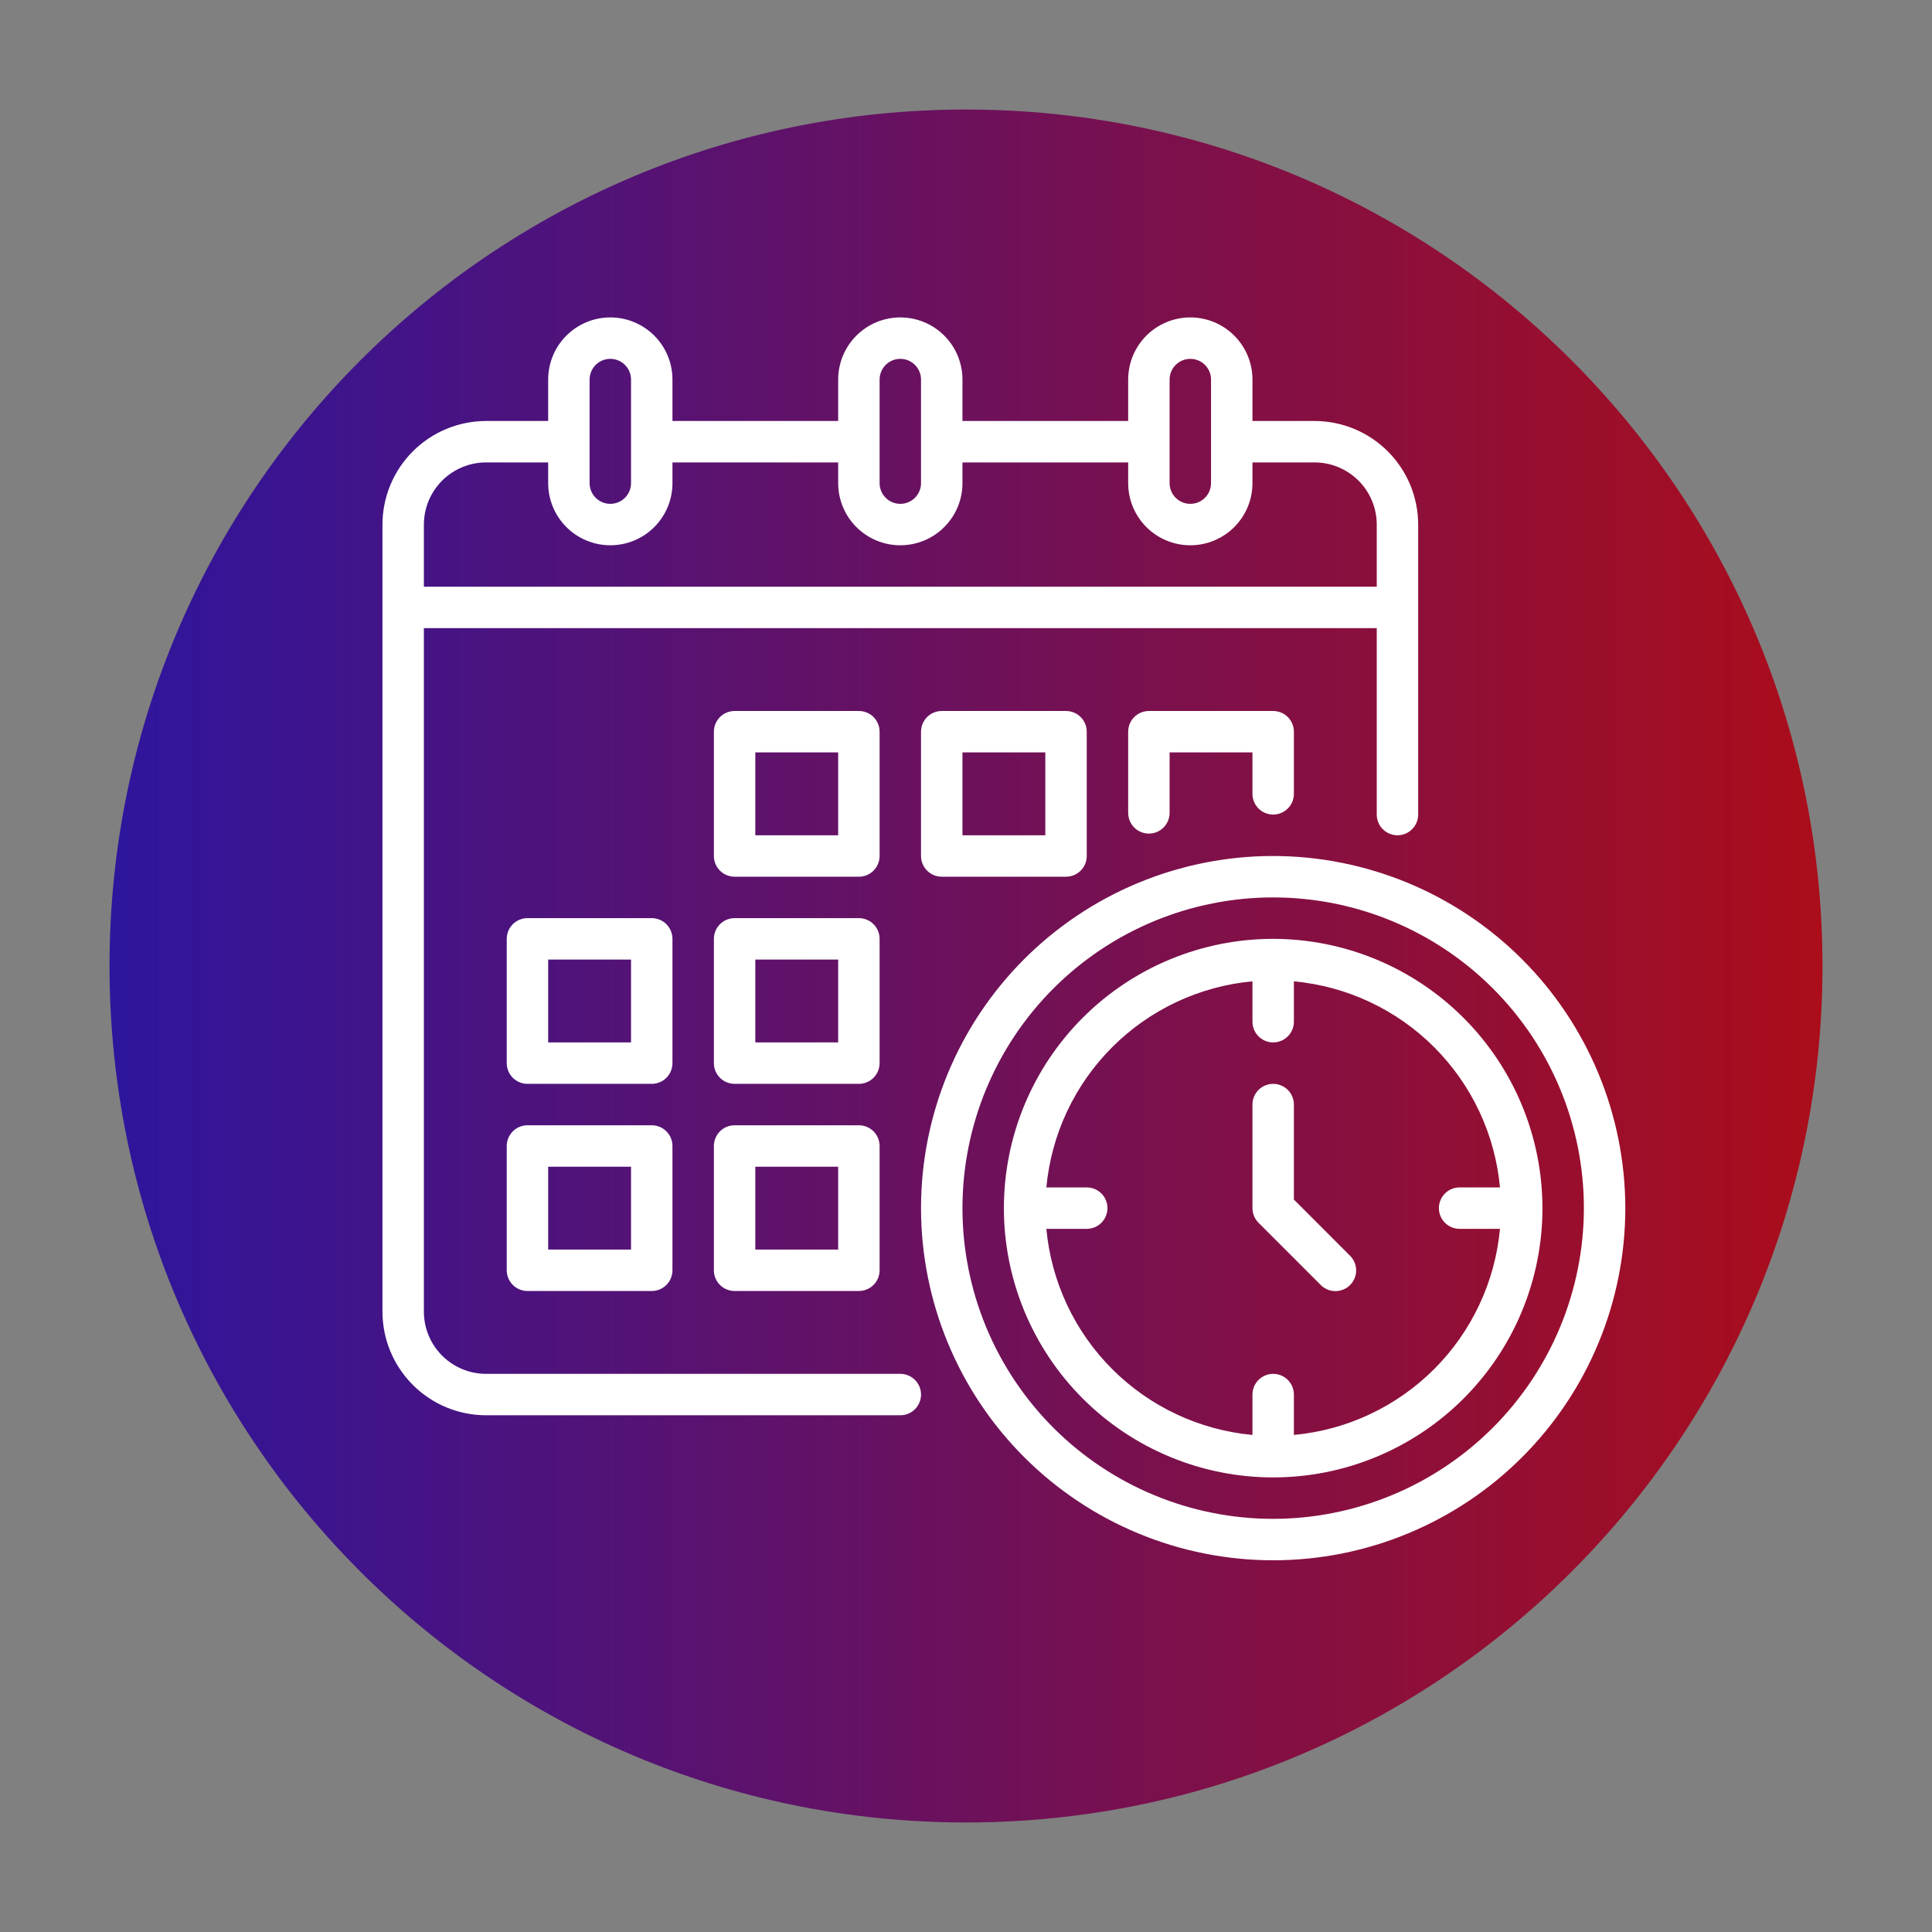 <svg xmlns="http://www.w3.org/2000/svg" xmlns:xlink="http://www.w3.org/1999/xlink" width="1080" zoomAndPan="magnify" viewBox="0 0 810 810" height="1080" preserveAspectRatio="xMidYMid meet" version="1.0"><rect x="0" y="0" width="810" height="810" fill="#808080" stroke="none"/><defs><clipPath id="21c59754b2"><path d="M 45.918 45.918 L 764.082 45.918 L 764.082 764.082 L 45.918 764.082 Z M 45.918 45.918 " clip-rule="nonzero"/></clipPath><clipPath id="30e4acd339"><path d="M 405 45.918 C 206.684 45.918 45.918 206.684 45.918 405 C 45.918 603.316 206.684 764.082 405 764.082 C 603.316 764.082 764.082 603.316 764.082 405 C 764.082 206.684 603.316 45.918 405 45.918 Z M 405 45.918 " clip-rule="nonzero"/></clipPath><linearGradient x1="-0" gradientTransform="matrix(2.805, 0, 0, 2.805, 45.918, 45.918)" y1="128" x2="256" gradientUnits="userSpaceOnUse" y2="128" id="8cf504ad9b"><stop stop-opacity="1" stop-color="rgb(17.999%, 8.199%, 61.6%)" offset="0"/><stop stop-opacity="1" stop-color="rgb(18.19%, 8.186%, 61.398%)" offset="0.004"/><stop stop-opacity="1" stop-color="rgb(18.382%, 8.176%, 61.198%)" offset="0.008"/><stop stop-opacity="1" stop-color="rgb(18.575%, 8.163%, 60.997%)" offset="0.012"/><stop stop-opacity="1" stop-color="rgb(18.767%, 8.151%, 60.796%)" offset="0.016"/><stop stop-opacity="1" stop-color="rgb(18.958%, 8.139%, 60.594%)" offset="0.02"/><stop stop-opacity="1" stop-color="rgb(19.15%, 8.127%, 60.394%)" offset="0.023"/><stop stop-opacity="1" stop-color="rgb(19.342%, 8.115%, 60.193%)" offset="0.027"/><stop stop-opacity="1" stop-color="rgb(19.534%, 8.102%, 59.993%)" offset="0.031"/><stop stop-opacity="1" stop-color="rgb(19.725%, 8.09%, 59.792%)" offset="0.035"/><stop stop-opacity="1" stop-color="rgb(19.917%, 8.078%, 59.592%)" offset="0.039"/><stop stop-opacity="1" stop-color="rgb(20.108%, 8.066%, 59.39%)" offset="0.043"/><stop stop-opacity="1" stop-color="rgb(20.3%, 8.054%, 59.19%)" offset="0.047"/><stop stop-opacity="1" stop-color="rgb(20.493%, 8.041%, 58.989%)" offset="0.051"/><stop stop-opacity="1" stop-color="rgb(20.685%, 8.029%, 58.789%)" offset="0.055"/><stop stop-opacity="1" stop-color="rgb(20.876%, 8.017%, 58.588%)" offset="0.059"/><stop stop-opacity="1" stop-color="rgb(21.068%, 8.005%, 58.386%)" offset="0.062"/><stop stop-opacity="1" stop-color="rgb(21.26%, 7.993%, 58.185%)" offset="0.066"/><stop stop-opacity="1" stop-color="rgb(21.452%, 7.982%, 57.985%)" offset="0.07"/><stop stop-opacity="1" stop-color="rgb(21.643%, 7.97%, 57.784%)" offset="0.074"/><stop stop-opacity="1" stop-color="rgb(21.835%, 7.957%, 57.584%)" offset="0.078"/><stop stop-opacity="1" stop-color="rgb(22.026%, 7.945%, 57.382%)" offset="0.082"/><stop stop-opacity="1" stop-color="rgb(22.218%, 7.933%, 57.182%)" offset="0.086"/><stop stop-opacity="1" stop-color="rgb(22.411%, 7.921%, 56.981%)" offset="0.09"/><stop stop-opacity="1" stop-color="rgb(22.603%, 7.909%, 56.781%)" offset="0.094"/><stop stop-opacity="1" stop-color="rgb(22.794%, 7.896%, 56.58%)" offset="0.098"/><stop stop-opacity="1" stop-color="rgb(22.986%, 7.884%, 56.378%)" offset="0.102"/><stop stop-opacity="1" stop-color="rgb(23.177%, 7.872%, 56.177%)" offset="0.105"/><stop stop-opacity="1" stop-color="rgb(23.369%, 7.86%, 55.977%)" offset="0.109"/><stop stop-opacity="1" stop-color="rgb(23.561%, 7.848%, 55.775%)" offset="0.113"/><stop stop-opacity="1" stop-color="rgb(23.753%, 7.835%, 55.576%)" offset="0.117"/><stop stop-opacity="1" stop-color="rgb(23.944%, 7.823%, 55.374%)" offset="0.121"/><stop stop-opacity="1" stop-color="rgb(24.136%, 7.812%, 55.174%)" offset="0.125"/><stop stop-opacity="1" stop-color="rgb(24.329%, 7.8%, 54.973%)" offset="0.129"/><stop stop-opacity="1" stop-color="rgb(24.521%, 7.788%, 54.773%)" offset="0.133"/><stop stop-opacity="1" stop-color="rgb(24.712%, 7.776%, 54.572%)" offset="0.137"/><stop stop-opacity="1" stop-color="rgb(24.904%, 7.764%, 54.372%)" offset="0.141"/><stop stop-opacity="1" stop-color="rgb(25.095%, 7.751%, 54.17%)" offset="0.145"/><stop stop-opacity="1" stop-color="rgb(25.287%, 7.739%, 53.969%)" offset="0.148"/><stop stop-opacity="1" stop-color="rgb(25.479%, 7.727%, 53.767%)" offset="0.152"/><stop stop-opacity="1" stop-color="rgb(25.671%, 7.715%, 53.568%)" offset="0.156"/><stop stop-opacity="1" stop-color="rgb(25.862%, 7.703%, 53.366%)" offset="0.16"/><stop stop-opacity="1" stop-color="rgb(26.054%, 7.69%, 53.166%)" offset="0.164"/><stop stop-opacity="1" stop-color="rgb(26.247%, 7.678%, 52.965%)" offset="0.168"/><stop stop-opacity="1" stop-color="rgb(26.439%, 7.666%, 52.765%)" offset="0.172"/><stop stop-opacity="1" stop-color="rgb(26.63%, 7.654%, 52.563%)" offset="0.176"/><stop stop-opacity="1" stop-color="rgb(26.822%, 7.642%, 52.364%)" offset="0.18"/><stop stop-opacity="1" stop-color="rgb(27.013%, 7.629%, 52.162%)" offset="0.184"/><stop stop-opacity="1" stop-color="rgb(27.205%, 7.619%, 51.962%)" offset="0.188"/><stop stop-opacity="1" stop-color="rgb(27.397%, 7.607%, 51.761%)" offset="0.191"/><stop stop-opacity="1" stop-color="rgb(27.589%, 7.594%, 51.559%)" offset="0.195"/><stop stop-opacity="1" stop-color="rgb(27.78%, 7.582%, 51.358%)" offset="0.199"/><stop stop-opacity="1" stop-color="rgb(27.972%, 7.57%, 51.158%)" offset="0.203"/><stop stop-opacity="1" stop-color="rgb(28.165%, 7.558%, 50.957%)" offset="0.207"/><stop stop-opacity="1" stop-color="rgb(28.357%, 7.545%, 50.757%)" offset="0.211"/><stop stop-opacity="1" stop-color="rgb(28.548%, 7.533%, 50.555%)" offset="0.215"/><stop stop-opacity="1" stop-color="rgb(28.74%, 7.521%, 50.356%)" offset="0.219"/><stop stop-opacity="1" stop-color="rgb(28.931%, 7.509%, 50.154%)" offset="0.223"/><stop stop-opacity="1" stop-color="rgb(29.123%, 7.497%, 49.954%)" offset="0.227"/><stop stop-opacity="1" stop-color="rgb(29.315%, 7.484%, 49.753%)" offset="0.23"/><stop stop-opacity="1" stop-color="rgb(29.507%, 7.472%, 49.553%)" offset="0.234"/><stop stop-opacity="1" stop-color="rgb(29.698%, 7.46%, 49.352%)" offset="0.238"/><stop stop-opacity="1" stop-color="rgb(29.89%, 7.448%, 49.15%)" offset="0.242"/><stop stop-opacity="1" stop-color="rgb(30.083%, 7.436%, 48.949%)" offset="0.246"/><stop stop-opacity="1" stop-color="rgb(30.275%, 7.425%, 48.749%)" offset="0.25"/><stop stop-opacity="1" stop-color="rgb(30.466%, 7.413%, 48.547%)" offset="0.254"/><stop stop-opacity="1" stop-color="rgb(30.658%, 7.401%, 48.347%)" offset="0.258"/><stop stop-opacity="1" stop-color="rgb(30.849%, 7.388%, 48.146%)" offset="0.262"/><stop stop-opacity="1" stop-color="rgb(31.041%, 7.376%, 47.946%)" offset="0.266"/><stop stop-opacity="1" stop-color="rgb(31.233%, 7.364%, 47.745%)" offset="0.27"/><stop stop-opacity="1" stop-color="rgb(31.425%, 7.352%, 47.545%)" offset="0.273"/><stop stop-opacity="1" stop-color="rgb(31.616%, 7.339%, 47.343%)" offset="0.277"/><stop stop-opacity="1" stop-color="rgb(31.808%, 7.327%, 47.144%)" offset="0.281"/><stop stop-opacity="1" stop-color="rgb(31.999%, 7.315%, 46.942%)" offset="0.285"/><stop stop-opacity="1" stop-color="rgb(32.191%, 7.303%, 46.741%)" offset="0.289"/><stop stop-opacity="1" stop-color="rgb(32.384%, 7.291%, 46.539%)" offset="0.293"/><stop stop-opacity="1" stop-color="rgb(32.576%, 7.278%, 46.339%)" offset="0.297"/><stop stop-opacity="1" stop-color="rgb(32.767%, 7.266%, 46.138%)" offset="0.301"/><stop stop-opacity="1" stop-color="rgb(32.959%, 7.254%, 45.938%)" offset="0.305"/><stop stop-opacity="1" stop-color="rgb(33.151%, 7.242%, 45.737%)" offset="0.309"/><stop stop-opacity="1" stop-color="rgb(33.344%, 7.231%, 45.537%)" offset="0.312"/><stop stop-opacity="1" stop-color="rgb(33.534%, 7.219%, 45.335%)" offset="0.316"/><stop stop-opacity="1" stop-color="rgb(33.727%, 7.207%, 45.135%)" offset="0.32"/><stop stop-opacity="1" stop-color="rgb(33.917%, 7.195%, 44.934%)" offset="0.324"/><stop stop-opacity="1" stop-color="rgb(34.109%, 7.182%, 44.734%)" offset="0.328"/><stop stop-opacity="1" stop-color="rgb(34.302%, 7.17%, 44.533%)" offset="0.332"/><stop stop-opacity="1" stop-color="rgb(34.494%, 7.158%, 44.331%)" offset="0.336"/><stop stop-opacity="1" stop-color="rgb(34.685%, 7.146%, 44.13%)" offset="0.34"/><stop stop-opacity="1" stop-color="rgb(34.877%, 7.133%, 43.93%)" offset="0.344"/><stop stop-opacity="1" stop-color="rgb(35.069%, 7.121%, 43.729%)" offset="0.348"/><stop stop-opacity="1" stop-color="rgb(35.262%, 7.109%, 43.529%)" offset="0.352"/><stop stop-opacity="1" stop-color="rgb(35.452%, 7.097%, 43.327%)" offset="0.355"/><stop stop-opacity="1" stop-color="rgb(35.645%, 7.085%, 43.127%)" offset="0.359"/><stop stop-opacity="1" stop-color="rgb(35.835%, 7.072%, 42.926%)" offset="0.363"/><stop stop-opacity="1" stop-color="rgb(36.028%, 7.06%, 42.726%)" offset="0.367"/><stop stop-opacity="1" stop-color="rgb(36.22%, 7.048%, 42.525%)" offset="0.371"/><stop stop-opacity="1" stop-color="rgb(36.412%, 7.037%, 42.325%)" offset="0.375"/><stop stop-opacity="1" stop-color="rgb(36.603%, 7.025%, 42.123%)" offset="0.379"/><stop stop-opacity="1" stop-color="rgb(36.795%, 7.013%, 41.922%)" offset="0.383"/><stop stop-opacity="1" stop-color="rgb(36.987%, 7.001%, 41.721%)" offset="0.387"/><stop stop-opacity="1" stop-color="rgb(37.18%, 6.989%, 41.521%)" offset="0.391"/><stop stop-opacity="1" stop-color="rgb(37.37%, 6.976%, 41.319%)" offset="0.395"/><stop stop-opacity="1" stop-color="rgb(37.563%, 6.964%, 41.119%)" offset="0.398"/><stop stop-opacity="1" stop-color="rgb(37.753%, 6.952%, 40.918%)" offset="0.402"/><stop stop-opacity="1" stop-color="rgb(37.946%, 6.94%, 40.718%)" offset="0.406"/><stop stop-opacity="1" stop-color="rgb(38.138%, 6.927%, 40.517%)" offset="0.41"/><stop stop-opacity="1" stop-color="rgb(38.33%, 6.915%, 40.317%)" offset="0.414"/><stop stop-opacity="1" stop-color="rgb(38.521%, 6.903%, 40.115%)" offset="0.418"/><stop stop-opacity="1" stop-color="rgb(38.713%, 6.891%, 39.915%)" offset="0.422"/><stop stop-opacity="1" stop-color="rgb(38.905%, 6.879%, 39.714%)" offset="0.426"/><stop stop-opacity="1" stop-color="rgb(39.098%, 6.866%, 39.513%)" offset="0.43"/><stop stop-opacity="1" stop-color="rgb(39.288%, 6.854%, 39.311%)" offset="0.434"/><stop stop-opacity="1" stop-color="rgb(39.481%, 6.844%, 39.111%)" offset="0.438"/><stop stop-opacity="1" stop-color="rgb(39.671%, 6.831%, 38.91%)" offset="0.441"/><stop stop-opacity="1" stop-color="rgb(39.864%, 6.819%, 38.71%)" offset="0.445"/><stop stop-opacity="1" stop-color="rgb(40.056%, 6.807%, 38.509%)" offset="0.449"/><stop stop-opacity="1" stop-color="rgb(40.248%, 6.795%, 38.309%)" offset="0.453"/><stop stop-opacity="1" stop-color="rgb(40.439%, 6.783%, 38.107%)" offset="0.457"/><stop stop-opacity="1" stop-color="rgb(40.631%, 6.77%, 37.907%)" offset="0.461"/><stop stop-opacity="1" stop-color="rgb(40.823%, 6.758%, 37.706%)" offset="0.465"/><stop stop-opacity="1" stop-color="rgb(41.016%, 6.746%, 37.506%)" offset="0.469"/><stop stop-opacity="1" stop-color="rgb(41.206%, 6.734%, 37.305%)" offset="0.473"/><stop stop-opacity="1" stop-color="rgb(41.399%, 6.721%, 37.103%)" offset="0.477"/><stop stop-opacity="1" stop-color="rgb(41.589%, 6.709%, 36.902%)" offset="0.48"/><stop stop-opacity="1" stop-color="rgb(41.782%, 6.697%, 36.702%)" offset="0.484"/><stop stop-opacity="1" stop-color="rgb(41.974%, 6.685%, 36.501%)" offset="0.488"/><stop stop-opacity="1" stop-color="rgb(42.166%, 6.674%, 36.301%)" offset="0.492"/><stop stop-opacity="1" stop-color="rgb(42.357%, 6.662%, 36.099%)" offset="0.496"/><stop stop-opacity="1" stop-color="rgb(42.549%, 6.65%, 35.899%)" offset="0.5"/><stop stop-opacity="1" stop-color="rgb(42.74%, 6.638%, 35.698%)" offset="0.504"/><stop stop-opacity="1" stop-color="rgb(42.932%, 6.625%, 35.498%)" offset="0.508"/><stop stop-opacity="1" stop-color="rgb(43.124%, 6.613%, 35.297%)" offset="0.512"/><stop stop-opacity="1" stop-color="rgb(43.317%, 6.601%, 35.097%)" offset="0.516"/><stop stop-opacity="1" stop-color="rgb(43.507%, 6.589%, 34.895%)" offset="0.52"/><stop stop-opacity="1" stop-color="rgb(43.7%, 6.577%, 34.694%)" offset="0.523"/><stop stop-opacity="1" stop-color="rgb(43.892%, 6.564%, 34.492%)" offset="0.527"/><stop stop-opacity="1" stop-color="rgb(44.084%, 6.552%, 34.293%)" offset="0.531"/><stop stop-opacity="1" stop-color="rgb(44.275%, 6.54%, 34.091%)" offset="0.535"/><stop stop-opacity="1" stop-color="rgb(44.467%, 6.528%, 33.891%)" offset="0.539"/><stop stop-opacity="1" stop-color="rgb(44.658%, 6.516%, 33.69%)" offset="0.543"/><stop stop-opacity="1" stop-color="rgb(44.85%, 6.503%, 33.49%)" offset="0.547"/><stop stop-opacity="1" stop-color="rgb(45.042%, 6.491%, 33.289%)" offset="0.551"/><stop stop-opacity="1" stop-color="rgb(45.235%, 6.48%, 33.089%)" offset="0.555"/><stop stop-opacity="1" stop-color="rgb(45.425%, 6.468%, 32.887%)" offset="0.559"/><stop stop-opacity="1" stop-color="rgb(45.618%, 6.456%, 32.687%)" offset="0.562"/><stop stop-opacity="1" stop-color="rgb(45.81%, 6.444%, 32.486%)" offset="0.566"/><stop stop-opacity="1" stop-color="rgb(46.002%, 6.432%, 32.285%)" offset="0.57"/><stop stop-opacity="1" stop-color="rgb(46.193%, 6.419%, 32.083%)" offset="0.574"/><stop stop-opacity="1" stop-color="rgb(46.385%, 6.407%, 31.883%)" offset="0.578"/><stop stop-opacity="1" stop-color="rgb(46.576%, 6.395%, 31.682%)" offset="0.582"/><stop stop-opacity="1" stop-color="rgb(46.768%, 6.383%, 31.482%)" offset="0.586"/><stop stop-opacity="1" stop-color="rgb(46.96%, 6.371%, 31.281%)" offset="0.59"/><stop stop-opacity="1" stop-color="rgb(47.153%, 6.358%, 31.081%)" offset="0.594"/><stop stop-opacity="1" stop-color="rgb(47.343%, 6.346%, 30.879%)" offset="0.598"/><stop stop-opacity="1" stop-color="rgb(47.536%, 6.334%, 30.679%)" offset="0.602"/><stop stop-opacity="1" stop-color="rgb(47.728%, 6.322%, 30.478%)" offset="0.605"/><stop stop-opacity="1" stop-color="rgb(47.92%, 6.31%, 30.278%)" offset="0.609"/><stop stop-opacity="1" stop-color="rgb(48.111%, 6.297%, 30.077%)" offset="0.613"/><stop stop-opacity="1" stop-color="rgb(48.303%, 6.287%, 29.875%)" offset="0.617"/><stop stop-opacity="1" stop-color="rgb(48.494%, 6.274%, 29.674%)" offset="0.621"/><stop stop-opacity="1" stop-color="rgb(48.686%, 6.262%, 29.474%)" offset="0.625"/><stop stop-opacity="1" stop-color="rgb(48.878%, 6.25%, 29.272%)" offset="0.629"/><stop stop-opacity="1" stop-color="rgb(49.071%, 6.238%, 29.073%)" offset="0.633"/><stop stop-opacity="1" stop-color="rgb(49.261%, 6.226%, 28.871%)" offset="0.637"/><stop stop-opacity="1" stop-color="rgb(49.454%, 6.213%, 28.671%)" offset="0.641"/><stop stop-opacity="1" stop-color="rgb(49.646%, 6.201%, 28.47%)" offset="0.645"/><stop stop-opacity="1" stop-color="rgb(49.838%, 6.189%, 28.27%)" offset="0.648"/><stop stop-opacity="1" stop-color="rgb(50.029%, 6.177%, 28.069%)" offset="0.652"/><stop stop-opacity="1" stop-color="rgb(50.221%, 6.165%, 27.869%)" offset="0.656"/><stop stop-opacity="1" stop-color="rgb(50.412%, 6.152%, 27.667%)" offset="0.66"/><stop stop-opacity="1" stop-color="rgb(50.604%, 6.14%, 27.466%)" offset="0.664"/><stop stop-opacity="1" stop-color="rgb(50.797%, 6.128%, 27.264%)" offset="0.668"/><stop stop-opacity="1" stop-color="rgb(50.989%, 6.116%, 27.065%)" offset="0.672"/><stop stop-opacity="1" stop-color="rgb(51.18%, 6.104%, 26.863%)" offset="0.676"/><stop stop-opacity="1" stop-color="rgb(51.372%, 6.093%, 26.663%)" offset="0.68"/><stop stop-opacity="1" stop-color="rgb(51.562%, 6.081%, 26.462%)" offset="0.684"/><stop stop-opacity="1" stop-color="rgb(51.755%, 6.068%, 26.262%)" offset="0.688"/><stop stop-opacity="1" stop-color="rgb(51.947%, 6.056%, 26.06%)" offset="0.691"/><stop stop-opacity="1" stop-color="rgb(52.139%, 6.044%, 25.861%)" offset="0.695"/><stop stop-opacity="1" stop-color="rgb(52.33%, 6.032%, 25.659%)" offset="0.699"/><stop stop-opacity="1" stop-color="rgb(52.522%, 6.02%, 25.459%)" offset="0.703"/><stop stop-opacity="1" stop-color="rgb(52.715%, 6.007%, 25.258%)" offset="0.707"/><stop stop-opacity="1" stop-color="rgb(52.907%, 5.995%, 25.056%)" offset="0.711"/><stop stop-opacity="1" stop-color="rgb(53.098%, 5.983%, 24.855%)" offset="0.715"/><stop stop-opacity="1" stop-color="rgb(53.29%, 5.971%, 24.655%)" offset="0.719"/><stop stop-opacity="1" stop-color="rgb(53.481%, 5.959%, 24.454%)" offset="0.723"/><stop stop-opacity="1" stop-color="rgb(53.673%, 5.946%, 24.254%)" offset="0.727"/><stop stop-opacity="1" stop-color="rgb(53.865%, 5.934%, 24.052%)" offset="0.73"/><stop stop-opacity="1" stop-color="rgb(54.057%, 5.922%, 23.853%)" offset="0.734"/><stop stop-opacity="1" stop-color="rgb(54.248%, 5.91%, 23.651%)" offset="0.738"/><stop stop-opacity="1" stop-color="rgb(54.44%, 5.899%, 23.451%)" offset="0.742"/><stop stop-opacity="1" stop-color="rgb(54.633%, 5.887%, 23.25%)" offset="0.746"/><stop stop-opacity="1" stop-color="rgb(54.825%, 5.875%, 23.05%)" offset="0.75"/><stop stop-opacity="1" stop-color="rgb(55.016%, 5.862%, 22.849%)" offset="0.754"/><stop stop-opacity="1" stop-color="rgb(55.208%, 5.85%, 22.647%)" offset="0.758"/><stop stop-opacity="1" stop-color="rgb(55.399%, 5.838%, 22.446%)" offset="0.762"/><stop stop-opacity="1" stop-color="rgb(55.591%, 5.826%, 22.246%)" offset="0.766"/><stop stop-opacity="1" stop-color="rgb(55.783%, 5.814%, 22.044%)" offset="0.77"/><stop stop-opacity="1" stop-color="rgb(55.975%, 5.801%, 21.844%)" offset="0.773"/><stop stop-opacity="1" stop-color="rgb(56.166%, 5.789%, 21.643%)" offset="0.777"/><stop stop-opacity="1" stop-color="rgb(56.358%, 5.777%, 21.443%)" offset="0.781"/><stop stop-opacity="1" stop-color="rgb(56.551%, 5.765%, 21.242%)" offset="0.785"/><stop stop-opacity="1" stop-color="rgb(56.743%, 5.753%, 21.042%)" offset="0.789"/><stop stop-opacity="1" stop-color="rgb(56.934%, 5.74%, 20.84%)" offset="0.793"/><stop stop-opacity="1" stop-color="rgb(57.126%, 5.73%, 20.641%)" offset="0.797"/><stop stop-opacity="1" stop-color="rgb(57.317%, 5.717%, 20.439%)" offset="0.801"/><stop stop-opacity="1" stop-color="rgb(57.509%, 5.705%, 20.238%)" offset="0.805"/><stop stop-opacity="1" stop-color="rgb(57.701%, 5.693%, 20.036%)" offset="0.809"/><stop stop-opacity="1" stop-color="rgb(57.893%, 5.681%, 19.836%)" offset="0.812"/><stop stop-opacity="1" stop-color="rgb(58.084%, 5.669%, 19.635%)" offset="0.816"/><stop stop-opacity="1" stop-color="rgb(58.276%, 5.656%, 19.435%)" offset="0.82"/><stop stop-opacity="1" stop-color="rgb(58.469%, 5.644%, 19.234%)" offset="0.824"/><stop stop-opacity="1" stop-color="rgb(58.661%, 5.632%, 19.034%)" offset="0.828"/><stop stop-opacity="1" stop-color="rgb(58.852%, 5.62%, 18.832%)" offset="0.832"/><stop stop-opacity="1" stop-color="rgb(59.044%, 5.608%, 18.633%)" offset="0.836"/><stop stop-opacity="1" stop-color="rgb(59.235%, 5.595%, 18.431%)" offset="0.84"/><stop stop-opacity="1" stop-color="rgb(59.427%, 5.583%, 18.231%)" offset="0.844"/><stop stop-opacity="1" stop-color="rgb(59.619%, 5.571%, 18.03%)" offset="0.848"/><stop stop-opacity="1" stop-color="rgb(59.811%, 5.559%, 17.828%)" offset="0.852"/><stop stop-opacity="1" stop-color="rgb(60.002%, 5.547%, 17.627%)" offset="0.855"/><stop stop-opacity="1" stop-color="rgb(60.194%, 5.536%, 17.427%)" offset="0.859"/><stop stop-opacity="1" stop-color="rgb(60.385%, 5.524%, 17.226%)" offset="0.863"/><stop stop-opacity="1" stop-color="rgb(60.577%, 5.511%, 17.026%)" offset="0.867"/><stop stop-opacity="1" stop-color="rgb(60.77%, 5.499%, 16.824%)" offset="0.871"/><stop stop-opacity="1" stop-color="rgb(60.962%, 5.487%, 16.624%)" offset="0.875"/><stop stop-opacity="1" stop-color="rgb(61.153%, 5.475%, 16.423%)" offset="0.879"/><stop stop-opacity="1" stop-color="rgb(61.345%, 5.463%, 16.223%)" offset="0.883"/><stop stop-opacity="1" stop-color="rgb(61.537%, 5.45%, 16.022%)" offset="0.887"/><stop stop-opacity="1" stop-color="rgb(61.729%, 5.438%, 15.822%)" offset="0.891"/><stop stop-opacity="1" stop-color="rgb(61.92%, 5.426%, 15.62%)" offset="0.895"/><stop stop-opacity="1" stop-color="rgb(62.112%, 5.414%, 15.419%)" offset="0.898"/><stop stop-opacity="1" stop-color="rgb(62.303%, 5.402%, 15.218%)" offset="0.902"/><stop stop-opacity="1" stop-color="rgb(62.495%, 5.389%, 15.018%)" offset="0.906"/><stop stop-opacity="1" stop-color="rgb(62.688%, 5.377%, 14.816%)" offset="0.91"/><stop stop-opacity="1" stop-color="rgb(62.88%, 5.365%, 14.616%)" offset="0.914"/><stop stop-opacity="1" stop-color="rgb(63.071%, 5.353%, 14.415%)" offset="0.918"/><stop stop-opacity="1" stop-color="rgb(63.263%, 5.342%, 14.215%)" offset="0.922"/><stop stop-opacity="1" stop-color="rgb(63.455%, 5.33%, 14.014%)" offset="0.926"/><stop stop-opacity="1" stop-color="rgb(63.647%, 5.318%, 13.814%)" offset="0.93"/><stop stop-opacity="1" stop-color="rgb(63.838%, 5.305%, 13.612%)" offset="0.934"/><stop stop-opacity="1" stop-color="rgb(64.03%, 5.293%, 13.412%)" offset="0.938"/><stop stop-opacity="1" stop-color="rgb(64.221%, 5.281%, 13.211%)" offset="0.941"/><stop stop-opacity="1" stop-color="rgb(64.413%, 5.269%, 13.01%)" offset="0.945"/><stop stop-opacity="1" stop-color="rgb(64.606%, 5.257%, 12.808%)" offset="0.949"/><stop stop-opacity="1" stop-color="rgb(64.798%, 5.244%, 12.608%)" offset="0.953"/><stop stop-opacity="1" stop-color="rgb(64.989%, 5.232%, 12.407%)" offset="0.957"/><stop stop-opacity="1" stop-color="rgb(65.181%, 5.22%, 12.207%)" offset="0.961"/><stop stop-opacity="1" stop-color="rgb(65.373%, 5.208%, 12.006%)" offset="0.965"/><stop stop-opacity="1" stop-color="rgb(65.565%, 5.196%, 11.806%)" offset="0.969"/><stop stop-opacity="1" stop-color="rgb(65.756%, 5.183%, 11.604%)" offset="0.973"/><stop stop-opacity="1" stop-color="rgb(65.948%, 5.171%, 11.404%)" offset="0.977"/><stop stop-opacity="1" stop-color="rgb(66.139%, 5.159%, 11.203%)" offset="0.98"/><stop stop-opacity="1" stop-color="rgb(66.331%, 5.148%, 11.003%)" offset="0.984"/><stop stop-opacity="1" stop-color="rgb(66.524%, 5.136%, 10.802%)" offset="0.988"/><stop stop-opacity="1" stop-color="rgb(66.716%, 5.124%, 10.6%)" offset="0.992"/><stop stop-opacity="1" stop-color="rgb(66.907%, 5.112%, 10.399%)" offset="0.996"/><stop stop-opacity="1" stop-color="rgb(67.099%, 5.099%, 10.199%)" offset="1"/></linearGradient><clipPath id="64535789a4"><path d="M 160.348 133.078 L 681.598 133.078 L 681.598 654.328 L 160.348 654.328 Z M 160.348 133.078 " clip-rule="nonzero"/></clipPath></defs><g clip-path="url(#21c59754b2)"><g clip-path="url(#30e4acd339)"><path fill="url(#8cf504ad9b)" d="M 45.918 45.918 L 45.918 764.082 L 764.082 764.082 L 764.082 45.918 Z M 45.918 45.918 " fill-rule="nonzero"/></g></g><g clip-path="url(#64535789a4)"><path fill="#ffffff" d="M 368.777 306.77 C 368.777 306.199 368.723 305.637 368.609 305.074 C 368.5 304.516 368.336 303.973 368.117 303.445 C 367.898 302.918 367.629 302.418 367.312 301.945 C 366.996 301.473 366.637 301.031 366.234 300.629 C 365.832 300.227 365.391 299.867 364.918 299.547 C 364.441 299.23 363.941 298.965 363.414 298.746 C 362.891 298.527 362.348 298.363 361.785 298.254 C 361.227 298.141 360.664 298.086 360.094 298.086 L 307.984 298.086 C 307.414 298.086 306.848 298.141 306.289 298.254 C 305.73 298.363 305.188 298.527 304.66 298.746 C 304.133 298.965 303.633 299.23 303.16 299.547 C 302.684 299.867 302.246 300.227 301.844 300.629 C 301.441 301.031 301.078 301.473 300.762 301.945 C 300.445 302.418 300.18 302.918 299.961 303.445 C 299.742 303.973 299.578 304.516 299.465 305.074 C 299.355 305.637 299.301 306.199 299.301 306.77 L 299.301 358.879 C 299.301 359.449 299.355 360.012 299.465 360.57 C 299.578 361.133 299.742 361.676 299.961 362.203 C 300.18 362.727 300.445 363.23 300.762 363.703 C 301.078 364.176 301.441 364.617 301.844 365.02 C 302.246 365.422 302.684 365.781 303.16 366.098 C 303.633 366.418 304.133 366.684 304.66 366.902 C 305.188 367.121 305.73 367.285 306.289 367.395 C 306.848 367.508 307.414 367.562 307.984 367.562 L 360.094 367.562 C 360.664 367.562 361.227 367.508 361.785 367.395 C 362.348 367.285 362.891 367.121 363.414 366.902 C 363.941 366.684 364.441 366.418 364.918 366.098 C 365.391 365.781 365.832 365.422 366.234 365.02 C 366.637 364.617 366.996 364.176 367.312 363.703 C 367.629 363.23 367.898 362.727 368.117 362.203 C 368.336 361.676 368.5 361.133 368.609 360.57 C 368.723 360.012 368.777 359.449 368.777 358.879 Z M 351.406 350.191 L 316.668 350.191 L 316.668 315.453 L 351.406 315.453 Z M 394.832 298.086 C 394.262 298.086 393.695 298.141 393.137 298.254 C 392.578 298.363 392.035 298.527 391.508 298.746 C 390.98 298.965 390.48 299.23 390.004 299.547 C 389.531 299.867 389.094 300.227 388.688 300.629 C 388.285 301.031 387.926 301.473 387.609 301.945 C 387.293 302.418 387.023 302.918 386.805 303.445 C 386.59 303.973 386.422 304.516 386.312 305.074 C 386.199 305.637 386.145 306.199 386.145 306.77 L 386.145 358.879 C 386.145 359.449 386.199 360.012 386.312 360.57 C 386.422 361.133 386.59 361.676 386.805 362.203 C 387.023 362.727 387.293 363.23 387.609 363.703 C 387.926 364.176 388.285 364.617 388.688 365.02 C 389.094 365.422 389.531 365.781 390.004 366.098 C 390.48 366.418 390.98 366.684 391.508 366.902 C 392.035 367.121 392.578 367.285 393.137 367.395 C 393.695 367.508 394.262 367.562 394.832 367.562 L 446.938 367.562 C 447.508 367.562 448.074 367.508 448.633 367.395 C 449.191 367.285 449.734 367.121 450.262 366.902 C 450.789 366.684 451.289 366.418 451.762 366.098 C 452.238 365.781 452.676 365.422 453.078 365.02 C 453.484 364.617 453.844 364.176 454.16 363.703 C 454.477 363.23 454.742 362.727 454.961 362.203 C 455.18 361.676 455.344 361.133 455.457 360.57 C 455.566 360.012 455.621 359.449 455.621 358.879 L 455.621 306.77 C 455.621 306.199 455.566 305.637 455.457 305.074 C 455.344 304.516 455.18 303.973 454.961 303.445 C 454.742 302.918 454.477 302.418 454.16 301.945 C 453.844 301.473 453.484 301.031 453.078 300.629 C 452.676 300.227 452.238 299.867 451.762 299.547 C 451.289 299.23 450.789 298.965 450.262 298.746 C 449.734 298.527 449.191 298.363 448.633 298.254 C 448.074 298.141 447.508 298.086 446.938 298.086 Z M 438.254 350.191 L 403.516 350.191 L 403.516 315.453 L 438.254 315.453 Z M 281.93 393.617 C 281.93 393.047 281.875 392.48 281.766 391.922 C 281.652 391.363 281.488 390.82 281.27 390.293 C 281.051 389.766 280.785 389.266 280.469 388.789 C 280.152 388.316 279.793 387.879 279.387 387.473 C 278.984 387.07 278.547 386.711 278.07 386.395 C 277.598 386.078 277.098 385.809 276.57 385.594 C 276.043 385.375 275.5 385.211 274.941 385.098 C 274.383 384.988 273.816 384.93 273.246 384.93 L 221.141 384.93 C 220.57 384.93 220.004 384.988 219.445 385.098 C 218.887 385.211 218.344 385.375 217.816 385.594 C 217.289 385.809 216.789 386.078 216.312 386.395 C 215.84 386.711 215.402 387.07 214.996 387.473 C 214.594 387.879 214.234 388.316 213.918 388.789 C 213.602 389.266 213.332 389.766 213.113 390.293 C 212.898 390.82 212.73 391.363 212.621 391.922 C 212.508 392.48 212.453 393.047 212.453 393.617 L 212.453 445.723 C 212.453 446.293 212.508 446.859 212.621 447.418 C 212.73 447.977 212.898 448.52 213.113 449.047 C 213.332 449.574 213.602 450.074 213.918 450.551 C 214.234 451.023 214.594 451.461 214.996 451.863 C 215.402 452.27 215.84 452.629 216.312 452.945 C 216.789 453.262 217.289 453.531 217.816 453.746 C 218.344 453.965 218.887 454.129 219.445 454.242 C 220.004 454.352 220.57 454.406 221.141 454.406 L 273.246 454.406 C 273.816 454.406 274.383 454.352 274.941 454.242 C 275.5 454.129 276.043 453.965 276.57 453.746 C 277.098 453.531 277.598 453.262 278.07 452.945 C 278.547 452.629 278.984 452.27 279.387 451.863 C 279.793 451.461 280.152 451.023 280.469 450.547 C 280.785 450.074 281.051 449.574 281.27 449.047 C 281.488 448.52 281.652 447.977 281.766 447.418 C 281.875 446.859 281.93 446.293 281.93 445.723 Z M 264.562 437.039 L 229.824 437.039 L 229.824 402.301 L 264.562 402.301 Z M 368.777 393.617 C 368.777 393.047 368.723 392.48 368.609 391.922 C 368.5 391.363 368.336 390.82 368.117 390.293 C 367.898 389.766 367.629 389.266 367.312 388.789 C 366.996 388.316 366.637 387.879 366.234 387.473 C 365.832 387.07 365.391 386.711 364.918 386.395 C 364.441 386.078 363.941 385.809 363.414 385.594 C 362.891 385.375 362.348 385.211 361.785 385.098 C 361.227 384.988 360.664 384.93 360.094 384.93 L 307.984 384.93 C 307.414 384.93 306.848 384.988 306.289 385.098 C 305.73 385.211 305.188 385.375 304.66 385.594 C 304.133 385.809 303.633 386.078 303.16 386.395 C 302.684 386.711 302.246 387.07 301.844 387.473 C 301.441 387.879 301.078 388.316 300.762 388.789 C 300.445 389.266 300.18 389.766 299.961 390.293 C 299.742 390.82 299.578 391.363 299.465 391.922 C 299.355 392.48 299.301 393.047 299.301 393.617 L 299.301 445.723 C 299.301 446.293 299.355 446.859 299.465 447.418 C 299.578 447.977 299.742 448.52 299.961 449.047 C 300.18 449.574 300.445 450.074 300.762 450.547 C 301.078 451.023 301.441 451.461 301.844 451.863 C 302.246 452.27 302.684 452.629 303.16 452.945 C 303.633 453.262 304.133 453.531 304.66 453.746 C 305.188 453.965 305.73 454.129 306.289 454.242 C 306.848 454.352 307.414 454.406 307.984 454.406 L 360.094 454.406 C 360.664 454.406 361.227 454.352 361.785 454.242 C 362.348 454.129 362.891 453.965 363.414 453.746 C 363.941 453.531 364.441 453.262 364.918 452.945 C 365.391 452.629 365.832 452.27 366.234 451.863 C 366.637 451.461 366.996 451.023 367.312 450.551 C 367.629 450.074 367.898 449.574 368.117 449.047 C 368.336 448.52 368.5 447.977 368.609 447.418 C 368.723 446.859 368.777 446.293 368.777 445.723 Z M 351.406 437.039 L 316.668 437.039 L 316.668 402.301 L 351.406 402.301 Z M 273.246 471.777 L 221.141 471.777 C 220.57 471.777 220.004 471.832 219.445 471.945 C 218.887 472.055 218.344 472.219 217.816 472.438 C 217.289 472.656 216.789 472.922 216.312 473.238 C 215.84 473.559 215.402 473.918 214.996 474.32 C 214.594 474.723 214.234 475.164 213.918 475.637 C 213.602 476.109 213.332 476.609 213.113 477.137 C 212.898 477.664 212.73 478.207 212.621 478.766 C 212.508 479.328 212.453 479.891 212.453 480.461 L 212.453 532.57 C 212.453 533.141 212.508 533.703 212.621 534.262 C 212.73 534.824 212.898 535.367 213.113 535.895 C 213.332 536.418 213.602 536.922 213.918 537.395 C 214.234 537.867 214.594 538.309 214.996 538.711 C 215.402 539.113 215.84 539.473 216.312 539.789 C 216.789 540.109 217.289 540.375 217.816 540.594 C 218.344 540.812 218.887 540.977 219.445 541.086 C 220.004 541.199 220.57 541.254 221.141 541.254 L 273.246 541.254 C 273.816 541.254 274.383 541.199 274.941 541.086 C 275.5 540.977 276.043 540.812 276.57 540.594 C 277.098 540.375 277.598 540.109 278.07 539.789 C 278.547 539.473 278.984 539.113 279.387 538.711 C 279.793 538.309 280.152 537.867 280.469 537.395 C 280.785 536.922 281.051 536.418 281.27 535.895 C 281.488 535.367 281.652 534.824 281.766 534.262 C 281.875 533.703 281.93 533.141 281.93 532.57 L 281.93 480.461 C 281.93 479.891 281.875 479.328 281.766 478.766 C 281.652 478.207 281.488 477.664 281.27 477.137 C 281.051 476.609 280.785 476.109 280.469 475.637 C 280.152 475.16 279.793 474.723 279.387 474.32 C 278.984 473.918 278.547 473.559 278.07 473.238 C 277.598 472.922 277.098 472.656 276.57 472.438 C 276.043 472.219 275.5 472.055 274.941 471.945 C 274.383 471.832 273.816 471.777 273.246 471.777 Z M 264.562 523.883 L 229.824 523.883 L 229.824 489.145 L 264.562 489.145 Z M 360.094 471.777 L 307.984 471.777 C 307.414 471.777 306.848 471.832 306.289 471.945 C 305.73 472.055 305.188 472.219 304.66 472.438 C 304.133 472.656 303.633 472.922 303.16 473.238 C 302.684 473.559 302.246 473.918 301.844 474.32 C 301.441 474.723 301.078 475.16 300.762 475.637 C 300.445 476.109 300.18 476.609 299.961 477.137 C 299.742 477.664 299.578 478.207 299.465 478.766 C 299.355 479.328 299.301 479.891 299.301 480.461 L 299.301 532.57 C 299.301 533.141 299.355 533.703 299.465 534.262 C 299.578 534.824 299.742 535.367 299.961 535.895 C 300.18 536.418 300.445 536.922 300.762 537.395 C 301.078 537.867 301.441 538.309 301.844 538.711 C 302.246 539.113 302.684 539.473 303.16 539.789 C 303.633 540.109 304.133 540.375 304.66 540.594 C 305.188 540.812 305.73 540.977 306.289 541.086 C 306.848 541.199 307.414 541.254 307.984 541.254 L 360.094 541.254 C 360.664 541.254 361.227 541.199 361.785 541.086 C 362.348 540.977 362.891 540.812 363.414 540.594 C 363.941 540.375 364.441 540.109 364.918 539.789 C 365.391 539.473 365.832 539.113 366.234 538.711 C 366.637 538.309 366.996 537.867 367.312 537.395 C 367.629 536.922 367.898 536.418 368.117 535.895 C 368.336 535.367 368.5 534.824 368.609 534.262 C 368.723 533.703 368.777 533.141 368.777 532.57 L 368.777 480.461 C 368.777 479.891 368.723 479.328 368.609 478.766 C 368.5 478.207 368.336 477.664 368.117 477.137 C 367.898 476.609 367.629 476.109 367.312 475.637 C 366.996 475.16 366.637 474.723 366.234 474.32 C 365.832 473.918 365.391 473.559 364.918 473.238 C 364.441 472.922 363.941 472.656 363.414 472.438 C 362.891 472.219 362.348 472.055 361.785 471.945 C 361.227 471.832 360.664 471.777 360.094 471.777 Z M 351.406 523.883 L 316.668 523.883 L 316.668 489.145 L 351.406 489.145 Z M 533.785 358.879 C 531.367 358.879 528.953 358.938 526.539 359.055 C 524.125 359.176 521.719 359.352 519.312 359.59 C 516.906 359.824 514.512 360.121 512.121 360.477 C 509.73 360.832 507.352 361.242 504.98 361.715 C 502.609 362.188 500.254 362.715 497.91 363.301 C 495.566 363.891 493.238 364.535 490.926 365.234 C 488.613 365.938 486.32 366.695 484.047 367.508 C 481.77 368.32 479.516 369.191 477.285 370.117 C 475.051 371.039 472.844 372.02 470.66 373.051 C 468.477 374.086 466.316 375.172 464.188 376.312 C 462.055 377.449 459.953 378.641 457.883 379.883 C 455.809 381.125 453.77 382.418 451.762 383.758 C 449.75 385.102 447.777 386.492 445.836 387.934 C 443.895 389.371 441.992 390.855 440.125 392.391 C 438.254 393.922 436.426 395.5 434.637 397.125 C 432.848 398.746 431.098 400.41 429.387 402.121 C 427.68 403.828 426.016 405.578 424.391 407.367 C 422.77 409.16 421.191 410.988 419.656 412.855 C 418.125 414.723 416.641 416.629 415.199 418.566 C 413.762 420.508 412.371 422.484 411.027 424.492 C 409.684 426.5 408.391 428.543 407.148 430.613 C 405.906 432.688 404.719 434.789 403.578 436.918 C 402.441 439.051 401.355 441.207 400.32 443.391 C 399.289 445.578 398.309 447.785 397.383 450.016 C 396.461 452.25 395.59 454.504 394.777 456.777 C 393.961 459.051 393.203 461.348 392.504 463.66 C 391.801 465.969 391.156 468.297 390.57 470.641 C 389.984 472.984 389.453 475.344 388.984 477.711 C 388.512 480.082 388.098 482.461 387.742 484.852 C 387.391 487.242 387.094 489.641 386.855 492.043 C 386.621 494.449 386.441 496.859 386.324 499.27 C 386.203 501.684 386.145 504.098 386.145 506.516 C 386.145 508.93 386.203 511.348 386.324 513.758 C 386.441 516.172 386.621 518.582 386.855 520.988 C 387.094 523.391 387.391 525.789 387.742 528.18 C 388.098 530.57 388.512 532.949 388.984 535.316 C 389.453 537.688 389.984 540.043 390.57 542.387 C 391.156 544.73 391.801 547.059 392.504 549.371 C 393.203 551.684 393.961 553.977 394.777 556.254 C 395.59 558.527 396.461 560.781 397.383 563.016 C 398.309 565.246 399.289 567.453 400.32 569.637 C 401.355 571.824 402.441 573.98 403.578 576.113 C 404.719 578.242 405.906 580.344 407.148 582.418 C 408.391 584.488 409.684 586.531 411.027 588.539 C 412.371 590.547 413.762 592.523 415.199 594.465 C 416.641 596.402 418.125 598.309 419.656 600.176 C 421.191 602.043 422.77 603.871 424.391 605.664 C 426.016 607.453 427.68 609.203 429.387 610.91 C 431.098 612.621 432.848 614.285 434.637 615.906 C 436.426 617.531 438.254 619.109 440.121 620.641 C 441.992 622.172 443.895 623.66 445.836 625.098 C 447.777 626.539 449.75 627.93 451.762 629.273 C 453.77 630.613 455.809 631.906 457.883 633.148 C 459.953 634.391 462.055 635.582 464.188 636.719 C 466.316 637.859 468.477 638.945 470.66 639.977 C 472.844 641.012 475.051 641.988 477.285 642.914 C 479.516 643.84 481.77 644.707 484.047 645.523 C 486.32 646.336 488.613 647.094 490.926 647.797 C 493.238 648.496 495.566 649.141 497.91 649.73 C 500.254 650.316 502.609 650.844 504.98 651.316 C 507.352 651.789 509.73 652.199 512.121 652.555 C 514.512 652.91 516.906 653.207 519.312 653.441 C 521.719 653.68 524.125 653.855 526.539 653.977 C 528.953 654.094 531.367 654.152 533.785 654.152 C 536.199 654.152 538.613 654.094 541.027 653.977 C 543.441 653.855 545.852 653.68 548.254 653.441 C 550.66 653.207 553.055 652.91 555.445 652.555 C 557.836 652.199 560.215 651.789 562.586 651.316 C 564.957 650.844 567.312 650.316 569.656 649.73 C 572 649.141 574.328 648.496 576.641 647.797 C 578.953 647.094 581.246 646.336 583.52 645.523 C 585.797 644.707 588.051 643.84 590.281 642.914 C 592.516 641.988 594.723 641.012 596.906 639.977 C 599.09 638.945 601.25 637.859 603.379 636.719 C 605.512 635.582 607.613 634.391 609.684 633.148 C 611.758 631.906 613.797 630.613 615.805 629.273 C 617.816 627.93 619.789 626.539 621.73 625.098 C 623.672 623.66 625.574 622.172 627.445 620.641 C 629.312 619.109 631.141 617.531 632.93 615.906 C 634.723 614.285 636.469 612.621 638.18 610.91 C 639.887 609.203 641.555 607.453 643.176 605.664 C 644.797 603.871 646.375 602.043 647.91 600.176 C 649.441 598.309 650.93 596.402 652.367 594.465 C 653.805 592.523 655.199 590.547 656.539 588.539 C 657.883 586.531 659.176 584.488 660.418 582.418 C 661.66 580.344 662.848 578.242 663.988 576.113 C 665.129 573.98 666.215 571.824 667.246 569.637 C 668.281 567.453 669.258 565.246 670.184 563.016 C 671.109 560.781 671.977 558.527 672.789 556.254 C 673.605 553.977 674.363 551.684 675.062 549.371 C 675.766 547.059 676.41 544.73 676.996 542.387 C 677.582 540.043 678.113 537.688 678.586 535.316 C 679.055 532.949 679.469 530.57 679.824 528.18 C 680.176 525.789 680.473 523.391 680.711 520.988 C 680.945 518.582 681.125 516.172 681.242 513.758 C 681.363 511.348 681.422 508.93 681.422 506.516 C 681.418 504.102 681.355 501.688 681.234 499.273 C 681.113 496.859 680.934 494.453 680.695 492.051 C 680.457 489.645 680.16 487.25 679.801 484.859 C 679.445 482.473 679.031 480.094 678.559 477.723 C 678.082 475.355 677.555 473 676.965 470.656 C 676.375 468.316 675.73 465.988 675.027 463.676 C 674.324 461.367 673.566 459.074 672.75 456.801 C 671.934 454.527 671.062 452.273 670.141 450.043 C 669.215 447.812 668.234 445.605 667.199 443.422 C 666.164 441.238 665.078 439.082 663.941 436.953 C 662.801 434.824 661.609 432.723 660.367 430.648 C 659.125 428.578 657.832 426.539 656.488 424.531 C 655.148 422.523 653.754 420.551 652.316 418.609 C 650.879 416.668 649.391 414.766 647.859 412.898 C 646.324 411.031 644.75 409.203 643.125 407.414 C 641.504 405.625 639.84 403.875 638.129 402.168 C 636.422 400.461 634.676 398.793 632.883 397.172 C 631.094 395.551 629.266 393.973 627.398 392.441 C 625.531 390.906 623.629 389.422 621.688 387.984 C 619.75 386.543 617.777 385.152 615.766 383.809 C 613.758 382.469 611.719 381.176 609.648 379.934 C 607.578 378.691 605.477 377.5 603.348 376.359 C 601.219 375.219 599.059 374.133 596.879 373.098 C 594.695 372.066 592.488 371.086 590.258 370.16 C 588.023 369.234 585.773 368.363 583.5 367.551 C 581.227 366.734 578.934 365.977 576.621 365.273 C 574.312 364.57 571.984 363.922 569.641 363.336 C 567.301 362.746 564.941 362.215 562.574 361.742 C 560.207 361.27 557.828 360.855 555.438 360.496 C 553.051 360.141 550.652 359.844 548.25 359.605 C 545.844 359.363 543.438 359.184 541.023 359.062 C 538.613 358.941 536.199 358.879 533.785 358.879 Z M 533.785 636.785 C 531.652 636.785 529.52 636.73 527.391 636.629 C 525.262 636.523 523.137 636.367 521.016 636.156 C 518.895 635.949 516.777 635.688 514.668 635.375 C 512.559 635.062 510.461 634.695 508.371 634.281 C 506.277 633.863 504.199 633.398 502.129 632.879 C 500.062 632.363 498.008 631.793 495.969 631.176 C 493.93 630.555 491.906 629.887 489.898 629.168 C 487.891 628.449 485.902 627.684 483.934 626.867 C 481.961 626.051 480.016 625.188 478.086 624.277 C 476.16 623.367 474.254 622.406 472.375 621.402 C 470.496 620.398 468.641 619.348 466.812 618.25 C 464.984 617.156 463.184 616.016 461.41 614.828 C 459.637 613.645 457.895 612.418 456.184 611.148 C 454.469 609.879 452.789 608.566 451.141 607.215 C 449.492 605.863 447.879 604.469 446.301 603.039 C 444.723 601.605 443.176 600.137 441.668 598.629 C 440.164 597.121 438.691 595.578 437.262 594 C 435.828 592.418 434.438 590.805 433.086 589.156 C 431.73 587.508 430.422 585.828 429.152 584.117 C 427.879 582.402 426.652 580.66 425.469 578.891 C 424.285 577.117 423.145 575.316 422.047 573.488 C 420.953 571.66 419.902 569.805 418.898 567.922 C 417.891 566.043 416.934 564.141 416.023 562.211 C 415.109 560.285 414.246 558.336 413.43 556.367 C 412.613 554.398 411.848 552.41 411.129 550.402 C 410.41 548.395 409.742 546.371 409.125 544.332 C 408.504 542.289 407.938 540.234 407.418 538.168 C 406.902 536.102 406.434 534.02 406.02 531.93 C 405.602 529.84 405.238 527.738 404.926 525.629 C 404.613 523.52 404.352 521.406 404.141 519.285 C 403.934 517.164 403.777 515.035 403.672 512.906 C 403.566 510.777 403.516 508.648 403.516 506.516 C 403.516 504.383 403.566 502.254 403.672 500.125 C 403.777 497.992 403.934 495.867 404.141 493.746 C 404.352 491.625 404.613 489.512 404.926 487.402 C 405.238 485.293 405.602 483.191 406.02 481.102 C 406.434 479.012 406.902 476.93 407.418 474.863 C 407.938 472.793 408.504 470.742 409.125 468.699 C 409.742 466.66 410.41 464.637 411.129 462.629 C 411.848 460.621 412.613 458.633 413.43 456.664 C 414.246 454.695 415.109 452.746 416.023 450.82 C 416.934 448.891 417.891 446.988 418.898 445.105 C 419.902 443.227 420.953 441.371 422.047 439.543 C 423.145 437.715 424.285 435.914 425.469 434.141 C 426.652 432.371 427.879 430.625 429.152 428.914 C 430.422 427.203 431.73 425.523 433.086 423.875 C 434.438 422.227 435.828 420.613 437.262 419.031 C 438.691 417.453 440.164 415.91 441.668 414.402 C 443.176 412.895 444.723 411.426 446.301 409.992 C 447.879 408.562 449.492 407.168 451.141 405.816 C 452.789 404.465 454.469 403.152 456.184 401.883 C 457.895 400.613 459.637 399.387 461.41 398.199 C 463.184 397.016 464.984 395.875 466.812 394.781 C 468.641 393.684 470.496 392.633 472.375 391.629 C 474.254 390.625 476.16 389.664 478.086 388.754 C 480.016 387.844 481.961 386.98 483.934 386.164 C 485.902 385.348 487.891 384.578 489.898 383.863 C 491.906 383.145 493.93 382.477 495.969 381.855 C 498.008 381.238 500.062 380.668 502.129 380.152 C 504.199 379.633 506.277 379.164 508.371 378.75 C 510.461 378.336 512.559 377.969 514.668 377.656 C 516.777 377.344 518.895 377.082 521.016 376.875 C 523.137 376.664 525.262 376.508 527.391 376.402 C 529.52 376.301 531.652 376.246 533.785 376.246 C 535.914 376.246 538.047 376.301 540.176 376.402 C 542.305 376.508 544.43 376.664 546.551 376.875 C 548.672 377.082 550.789 377.344 552.898 377.656 C 555.008 377.969 557.105 378.336 559.199 378.75 C 561.289 379.164 563.367 379.633 565.438 380.152 C 567.504 380.668 569.559 381.238 571.598 381.855 C 573.637 382.477 575.664 383.145 577.668 383.863 C 579.676 384.578 581.664 385.348 583.637 386.164 C 585.605 386.98 587.555 387.844 589.48 388.754 C 591.406 389.664 593.312 390.625 595.191 391.629 C 597.07 392.633 598.926 393.684 600.754 394.781 C 602.582 395.875 604.383 397.016 606.156 398.199 C 607.93 399.387 609.672 400.613 611.383 401.883 C 613.098 403.152 614.777 404.465 616.426 405.816 C 618.074 407.168 619.688 408.562 621.266 409.992 C 622.848 411.426 624.391 412.895 625.898 414.402 C 627.406 415.91 628.875 417.453 630.305 419.031 C 631.738 420.613 633.129 422.227 634.484 423.875 C 635.836 425.523 637.145 427.203 638.418 428.914 C 639.688 430.625 640.914 432.371 642.098 434.141 C 643.281 435.914 644.422 437.715 645.52 439.543 C 646.613 441.371 647.664 443.227 648.672 445.105 C 649.676 446.988 650.633 448.891 651.543 450.82 C 652.457 452.746 653.32 454.695 654.137 456.664 C 654.953 458.633 655.719 460.621 656.438 462.629 C 657.156 464.637 657.824 466.66 658.441 468.699 C 659.062 470.742 659.629 472.793 660.148 474.863 C 660.664 476.93 661.133 479.012 661.551 481.102 C 661.965 483.191 662.328 485.293 662.641 487.402 C 662.953 489.512 663.215 491.625 663.426 493.746 C 663.633 495.867 663.789 497.992 663.895 500.125 C 664 502.254 664.051 504.383 664.051 506.516 C 664.051 508.648 663.996 510.777 663.887 512.906 C 663.781 515.035 663.621 517.16 663.41 519.281 C 663.199 521.398 662.938 523.516 662.625 525.621 C 662.309 527.73 661.941 529.828 661.523 531.918 C 661.105 534.008 660.641 536.09 660.121 538.156 C 659.602 540.223 659.031 542.273 658.41 544.312 C 657.789 546.352 657.121 548.375 656.402 550.383 C 655.684 552.387 654.914 554.375 654.098 556.344 C 653.281 558.312 652.414 560.262 651.504 562.188 C 650.59 564.113 649.633 566.016 648.629 567.895 C 647.621 569.773 646.57 571.629 645.473 573.457 C 644.379 575.281 643.238 577.082 642.055 578.855 C 640.867 580.625 639.641 582.367 638.371 584.078 C 637.102 585.793 635.789 587.469 634.438 589.117 C 633.086 590.766 631.695 592.379 630.262 593.957 C 628.832 595.535 627.363 597.078 625.855 598.586 C 624.348 600.094 622.805 601.562 621.227 602.996 C 619.645 604.426 618.035 605.816 616.387 607.172 C 614.738 608.523 613.059 609.832 611.348 611.102 C 609.637 612.375 607.895 613.602 606.121 614.785 C 604.352 615.969 602.551 617.109 600.723 618.207 C 598.895 619.305 597.043 620.355 595.164 621.359 C 593.285 622.363 591.383 623.324 589.453 624.234 C 587.527 625.148 585.582 626.012 583.613 626.828 C 581.645 627.645 579.656 628.414 577.648 629.133 C 575.645 629.852 573.621 630.523 571.582 631.141 C 569.543 631.762 567.488 632.332 565.422 632.852 C 563.355 633.371 561.277 633.84 559.188 634.258 C 557.098 634.676 555 635.039 552.891 635.355 C 550.781 635.668 548.668 635.934 546.547 636.145 C 544.426 636.355 542.301 636.512 540.172 636.621 C 538.043 636.727 535.914 636.781 533.785 636.785 Z M 377.461 575.992 L 203.77 575.992 C 202.918 575.992 202.066 575.949 201.219 575.863 C 200.367 575.781 199.527 575.652 198.688 575.488 C 197.852 575.32 197.027 575.113 196.211 574.863 C 195.395 574.617 194.594 574.328 193.805 574 C 193.016 573.676 192.246 573.309 191.492 572.906 C 190.742 572.504 190.012 572.066 189.301 571.594 C 188.594 571.117 187.91 570.609 187.25 570.07 C 186.59 569.527 185.957 568.957 185.355 568.352 C 184.754 567.75 184.18 567.117 183.641 566.457 C 183.098 565.801 182.59 565.117 182.117 564.406 C 181.641 563.695 181.203 562.965 180.801 562.215 C 180.398 561.461 180.035 560.691 179.707 559.902 C 179.379 559.117 179.094 558.312 178.844 557.496 C 178.598 556.684 178.387 555.855 178.223 555.02 C 178.055 554.184 177.93 553.34 177.844 552.492 C 177.758 551.641 177.719 550.793 177.715 549.938 L 177.715 263.348 L 577.207 263.348 L 577.207 341.508 C 577.207 342.078 577.262 342.645 577.375 343.203 C 577.484 343.762 577.648 344.305 577.867 344.832 C 578.086 345.359 578.352 345.859 578.668 346.332 C 578.988 346.809 579.348 347.246 579.75 347.648 C 580.152 348.051 580.59 348.414 581.066 348.73 C 581.539 349.047 582.039 349.312 582.566 349.531 C 583.094 349.75 583.637 349.914 584.195 350.027 C 584.754 350.137 585.32 350.191 585.891 350.191 C 586.461 350.191 587.027 350.137 587.586 350.027 C 588.145 349.914 588.688 349.75 589.215 349.531 C 589.742 349.312 590.242 349.047 590.715 348.73 C 591.191 348.414 591.629 348.051 592.031 347.648 C 592.434 347.246 592.793 346.809 593.113 346.332 C 593.43 345.859 593.695 345.359 593.914 344.832 C 594.133 344.305 594.297 343.762 594.41 343.203 C 594.52 342.645 594.574 342.078 594.574 341.508 L 594.574 219.926 C 594.574 218.504 594.504 217.086 594.363 215.672 C 594.223 214.254 594.012 212.852 593.734 211.457 C 593.453 210.062 593.109 208.684 592.695 207.324 C 592.281 205.965 591.801 204.629 591.258 203.316 C 590.711 202.004 590.105 200.719 589.434 199.465 C 588.762 198.211 588.031 196.992 587.242 195.812 C 586.453 194.629 585.605 193.488 584.703 192.391 C 583.801 191.293 582.848 190.242 581.844 189.234 C 580.836 188.23 579.785 187.277 578.688 186.375 C 577.586 185.473 576.445 184.625 575.266 183.836 C 574.082 183.047 572.867 182.316 571.613 181.645 C 570.359 180.973 569.074 180.367 567.762 179.82 C 566.449 179.277 565.113 178.797 563.75 178.383 C 562.391 177.969 561.016 177.625 559.621 177.344 C 558.227 177.066 556.82 176.855 555.406 176.715 C 553.992 176.574 552.574 176.504 551.152 176.5 L 525.098 176.5 L 525.098 159.133 C 525.098 158.281 525.059 157.43 524.973 156.578 C 524.891 155.73 524.766 154.887 524.598 154.051 C 524.434 153.215 524.227 152.387 523.977 151.57 C 523.73 150.754 523.441 149.949 523.117 149.164 C 522.789 148.375 522.426 147.605 522.023 146.852 C 521.621 146.098 521.184 145.367 520.707 144.656 C 520.234 143.949 519.727 143.266 519.184 142.605 C 518.645 141.945 518.07 141.312 517.469 140.711 C 516.863 140.105 516.234 139.535 515.574 138.992 C 514.914 138.453 514.23 137.945 513.52 137.469 C 512.809 136.996 512.078 136.559 511.328 136.156 C 510.574 135.754 509.805 135.391 509.016 135.062 C 508.227 134.734 507.426 134.449 506.609 134.199 C 505.793 133.953 504.965 133.746 504.129 133.578 C 503.293 133.414 502.449 133.289 501.598 133.203 C 500.75 133.121 499.898 133.078 499.047 133.078 C 498.191 133.078 497.34 133.121 496.492 133.203 C 495.641 133.289 494.801 133.414 493.961 133.578 C 493.125 133.746 492.297 133.953 491.48 134.199 C 490.664 134.449 489.863 134.734 489.074 135.062 C 488.285 135.391 487.516 135.754 486.762 136.156 C 486.012 136.559 485.281 136.996 484.57 137.469 C 483.859 137.945 483.176 138.453 482.516 138.992 C 481.855 139.535 481.227 140.105 480.621 140.711 C 480.02 141.312 479.445 141.945 478.906 142.605 C 478.363 143.266 477.855 143.949 477.383 144.656 C 476.91 145.367 476.469 146.098 476.066 146.852 C 475.664 147.605 475.301 148.375 474.973 149.164 C 474.648 149.949 474.359 150.754 474.113 151.57 C 473.867 152.387 473.66 153.215 473.492 154.051 C 473.324 154.887 473.199 155.73 473.117 156.578 C 473.035 157.43 472.992 158.281 472.992 159.133 L 472.992 176.5 L 403.516 176.5 L 403.516 159.133 C 403.516 158.281 403.473 157.43 403.391 156.578 C 403.305 155.73 403.18 154.887 403.016 154.051 C 402.848 153.215 402.641 152.387 402.395 151.57 C 402.145 150.754 401.859 149.949 401.531 149.164 C 401.207 148.375 400.84 147.605 400.438 146.852 C 400.035 146.098 399.598 145.367 399.125 144.656 C 398.648 143.949 398.141 143.266 397.602 142.605 C 397.059 141.945 396.488 141.312 395.883 140.711 C 395.281 140.105 394.648 139.535 393.988 138.992 C 393.328 138.453 392.645 137.945 391.938 137.469 C 391.227 136.996 390.496 136.559 389.742 136.156 C 388.992 135.754 388.219 135.391 387.43 135.062 C 386.645 134.734 385.84 134.449 385.023 134.199 C 384.207 133.953 383.383 133.746 382.543 133.578 C 381.707 133.414 380.863 133.289 380.016 133.203 C 379.164 133.121 378.316 133.078 377.461 133.078 C 376.609 133.078 375.758 133.121 374.906 133.203 C 374.059 133.289 373.215 133.414 372.379 133.578 C 371.543 133.746 370.715 133.953 369.898 134.199 C 369.082 134.449 368.277 134.734 367.492 135.062 C 366.703 135.391 365.934 135.754 365.18 136.156 C 364.426 136.559 363.695 136.996 362.988 137.469 C 362.277 137.945 361.594 138.453 360.934 138.992 C 360.273 139.535 359.641 140.105 359.039 140.711 C 358.434 141.312 357.863 141.945 357.32 142.605 C 356.781 143.266 356.273 143.949 355.797 144.656 C 355.324 145.367 354.887 146.098 354.484 146.852 C 354.082 147.605 353.719 148.375 353.391 149.164 C 353.062 149.949 352.777 150.754 352.531 151.57 C 352.281 152.387 352.074 153.215 351.906 154.051 C 351.742 154.887 351.617 155.73 351.531 156.578 C 351.449 157.43 351.406 158.281 351.406 159.133 L 351.406 176.5 L 281.93 176.5 L 281.93 159.133 C 281.93 158.281 281.891 157.43 281.805 156.578 C 281.723 155.73 281.598 154.887 281.43 154.051 C 281.266 153.215 281.059 152.387 280.809 151.57 C 280.562 150.754 280.273 149.949 279.949 149.164 C 279.621 148.375 279.258 147.605 278.855 146.852 C 278.453 146.098 278.016 145.367 277.539 144.656 C 277.066 143.949 276.559 143.266 276.016 142.605 C 275.477 141.945 274.902 141.312 274.301 140.711 C 273.695 140.105 273.066 139.535 272.406 138.992 C 271.746 138.453 271.062 137.945 270.352 137.469 C 269.641 136.996 268.91 136.559 268.16 136.156 C 267.406 135.754 266.637 135.391 265.848 135.062 C 265.059 134.734 264.258 134.449 263.441 134.199 C 262.625 133.953 261.797 133.746 260.961 133.578 C 260.125 133.414 259.281 133.289 258.43 133.203 C 257.582 133.121 256.73 133.078 255.879 133.078 C 255.023 133.078 254.172 133.121 253.324 133.203 C 252.473 133.289 251.633 133.414 250.793 133.578 C 249.957 133.746 249.129 133.953 248.312 134.199 C 247.496 134.449 246.695 134.734 245.906 135.062 C 245.117 135.391 244.348 135.754 243.594 136.156 C 242.844 136.559 242.113 136.996 241.402 137.469 C 240.691 137.945 240.008 138.453 239.348 138.992 C 238.688 139.535 238.059 140.105 237.453 140.711 C 236.852 141.312 236.277 141.945 235.738 142.605 C 235.195 143.266 234.688 143.949 234.215 144.656 C 233.742 145.367 233.301 146.098 232.898 146.852 C 232.496 147.605 232.133 148.375 231.809 149.164 C 231.48 149.949 231.191 150.754 230.945 151.57 C 230.699 152.387 230.492 153.215 230.324 154.051 C 230.156 154.887 230.031 155.73 229.949 156.578 C 229.867 157.43 229.824 158.281 229.824 159.133 L 229.824 176.5 L 203.77 176.5 C 202.348 176.504 200.93 176.574 199.516 176.715 C 198.102 176.855 196.695 177.066 195.301 177.344 C 193.906 177.625 192.531 177.969 191.172 178.383 C 189.809 178.797 188.473 179.277 187.16 179.82 C 185.848 180.367 184.562 180.973 183.309 181.645 C 182.059 182.316 180.84 183.047 179.656 183.836 C 178.477 184.625 177.336 185.473 176.238 186.375 C 175.137 187.277 174.086 188.23 173.082 189.234 C 172.074 190.242 171.121 191.293 170.219 192.391 C 169.316 193.488 168.473 194.629 167.68 195.812 C 166.891 196.992 166.16 198.211 165.488 199.465 C 164.82 200.719 164.211 202.004 163.664 203.316 C 163.121 204.629 162.641 205.965 162.227 207.324 C 161.816 208.684 161.469 210.062 161.191 211.457 C 160.91 212.852 160.703 214.254 160.562 215.672 C 160.418 217.086 160.348 218.504 160.348 219.926 L 160.348 549.938 C 160.348 551.359 160.418 552.777 160.562 554.191 C 160.703 555.609 160.91 557.012 161.191 558.406 C 161.469 559.801 161.816 561.176 162.227 562.539 C 162.641 563.898 163.121 565.234 163.664 566.547 C 164.211 567.859 164.82 569.145 165.488 570.398 C 166.16 571.652 166.891 572.867 167.68 574.051 C 168.473 575.234 169.316 576.371 170.219 577.473 C 171.121 578.57 172.074 579.621 173.082 580.629 C 174.086 581.633 175.137 582.586 176.238 583.488 C 177.336 584.391 178.477 585.238 179.656 586.027 C 180.84 586.816 182.059 587.547 183.309 588.219 C 184.562 588.891 185.848 589.496 187.16 590.043 C 188.473 590.586 189.809 591.066 191.172 591.48 C 192.531 591.895 193.906 592.238 195.301 592.52 C 196.695 592.797 198.102 593.008 199.516 593.148 C 200.93 593.289 202.348 593.359 203.77 593.359 L 377.461 593.359 C 378.031 593.359 378.598 593.305 379.156 593.195 C 379.715 593.082 380.258 592.918 380.785 592.699 C 381.312 592.48 381.812 592.215 382.285 591.898 C 382.762 591.582 383.199 591.219 383.602 590.816 C 384.004 590.414 384.367 589.977 384.684 589.5 C 385 589.027 385.266 588.527 385.484 588 C 385.703 587.473 385.867 586.93 385.98 586.371 C 386.09 585.812 386.145 585.246 386.145 584.676 C 386.145 584.105 386.09 583.543 385.98 582.98 C 385.867 582.422 385.703 581.879 385.484 581.352 C 385.266 580.828 385 580.324 384.684 579.852 C 384.367 579.379 384.004 578.938 383.602 578.535 C 383.199 578.133 382.762 577.773 382.285 577.457 C 381.812 577.141 381.312 576.871 380.785 576.652 C 380.258 576.434 379.715 576.27 379.156 576.16 C 378.598 576.047 378.031 575.992 377.461 575.992 Z M 490.359 159.133 C 490.359 158.562 490.418 157.996 490.527 157.438 C 490.637 156.879 490.805 156.336 491.023 155.809 C 491.238 155.281 491.508 154.781 491.824 154.309 C 492.141 153.832 492.5 153.395 492.902 152.992 C 493.309 152.59 493.746 152.227 494.219 151.91 C 494.695 151.594 495.195 151.328 495.723 151.109 C 496.25 150.891 496.793 150.727 497.352 150.613 C 497.91 150.504 498.477 150.449 499.047 150.449 C 499.617 150.449 500.18 150.504 500.738 150.613 C 501.297 150.727 501.84 150.891 502.367 151.109 C 502.895 151.328 503.395 151.594 503.871 151.91 C 504.344 152.227 504.781 152.59 505.188 152.992 C 505.59 153.395 505.949 153.832 506.266 154.309 C 506.582 154.781 506.852 155.281 507.07 155.809 C 507.285 156.336 507.453 156.879 507.562 157.438 C 507.676 157.996 507.73 158.562 507.73 159.133 L 507.73 202.555 C 507.73 203.125 507.676 203.691 507.562 204.25 C 507.453 204.809 507.285 205.352 507.07 205.879 C 506.852 206.406 506.582 206.906 506.266 207.379 C 505.949 207.855 505.59 208.293 505.188 208.695 C 504.781 209.102 504.344 209.461 503.871 209.777 C 503.395 210.094 502.895 210.359 502.367 210.578 C 501.84 210.797 501.297 210.961 500.738 211.074 C 500.18 211.184 499.617 211.238 499.047 211.238 C 498.477 211.238 497.91 211.184 497.352 211.074 C 496.793 210.961 496.25 210.797 495.723 210.578 C 495.195 210.359 494.695 210.094 494.219 209.777 C 493.746 209.461 493.309 209.102 492.902 208.695 C 492.5 208.293 492.141 207.855 491.824 207.379 C 491.508 206.906 491.238 206.406 491.023 205.879 C 490.805 205.352 490.637 204.809 490.527 204.25 C 490.418 203.691 490.359 203.125 490.359 202.555 Z M 368.777 159.133 C 368.777 158.562 368.832 157.996 368.945 157.438 C 369.055 156.879 369.219 156.336 369.438 155.809 C 369.656 155.281 369.922 154.781 370.238 154.309 C 370.559 153.832 370.918 153.395 371.32 152.992 C 371.723 152.59 372.164 152.227 372.637 151.91 C 373.109 151.594 373.609 151.328 374.137 151.109 C 374.664 150.891 375.207 150.727 375.766 150.613 C 376.324 150.504 376.891 150.449 377.461 150.449 C 378.031 150.449 378.598 150.504 379.156 150.613 C 379.715 150.727 380.258 150.891 380.785 151.109 C 381.312 151.328 381.812 151.594 382.285 151.91 C 382.762 152.227 383.199 152.59 383.602 152.992 C 384.004 153.395 384.367 153.832 384.684 154.309 C 385 154.781 385.266 155.281 385.484 155.809 C 385.703 156.336 385.867 156.879 385.98 157.438 C 386.09 157.996 386.145 158.562 386.145 159.133 L 386.145 202.555 C 386.145 203.125 386.09 203.691 385.98 204.25 C 385.867 204.809 385.703 205.352 385.484 205.879 C 385.266 206.406 385 206.906 384.684 207.379 C 384.367 207.855 384.004 208.293 383.602 208.695 C 383.199 209.102 382.762 209.461 382.285 209.777 C 381.812 210.094 381.312 210.359 380.785 210.578 C 380.258 210.797 379.715 210.961 379.156 211.074 C 378.598 211.184 378.031 211.238 377.461 211.238 C 376.891 211.238 376.324 211.184 375.766 211.074 C 375.207 210.961 374.664 210.797 374.137 210.578 C 373.609 210.359 373.109 210.094 372.637 209.777 C 372.164 209.461 371.723 209.102 371.32 208.695 C 370.918 208.293 370.559 207.855 370.238 207.379 C 369.922 206.906 369.656 206.406 369.438 205.879 C 369.219 205.352 369.055 204.809 368.945 204.25 C 368.832 203.691 368.777 203.125 368.777 202.555 Z M 247.191 159.133 C 247.191 158.562 247.25 157.996 247.359 157.438 C 247.473 156.879 247.637 156.336 247.855 155.809 C 248.07 155.281 248.34 154.781 248.656 154.309 C 248.973 153.832 249.332 153.395 249.734 152.992 C 250.141 152.59 250.578 152.227 251.051 151.91 C 251.527 151.594 252.027 151.328 252.555 151.109 C 253.082 150.891 253.625 150.727 254.184 150.613 C 254.742 150.504 255.309 150.449 255.879 150.449 C 256.449 150.449 257.012 150.504 257.57 150.613 C 258.129 150.727 258.672 150.891 259.199 151.109 C 259.727 151.328 260.227 151.594 260.703 151.91 C 261.176 152.227 261.613 152.59 262.02 152.992 C 262.422 153.395 262.781 153.832 263.098 154.309 C 263.414 154.781 263.684 155.281 263.902 155.809 C 264.117 156.336 264.285 156.879 264.395 157.438 C 264.508 157.996 264.562 158.562 264.562 159.133 L 264.562 202.555 C 264.562 203.125 264.508 203.691 264.395 204.25 C 264.285 204.809 264.117 205.352 263.902 205.879 C 263.684 206.406 263.414 206.906 263.098 207.379 C 262.781 207.855 262.422 208.293 262.02 208.695 C 261.613 209.102 261.176 209.461 260.703 209.777 C 260.227 210.094 259.727 210.359 259.199 210.578 C 258.672 210.797 258.129 210.961 257.57 211.074 C 257.012 211.184 256.449 211.238 255.879 211.238 C 255.309 211.238 254.742 211.184 254.184 211.074 C 253.625 210.961 253.082 210.797 252.555 210.578 C 252.027 210.359 251.527 210.094 251.051 209.777 C 250.578 209.461 250.141 209.102 249.734 208.695 C 249.332 208.293 248.973 207.855 248.656 207.379 C 248.34 206.906 248.07 206.406 247.855 205.879 C 247.637 205.352 247.473 204.809 247.359 204.25 C 247.25 203.691 247.191 203.125 247.191 202.555 Z M 203.77 193.871 L 229.824 193.871 L 229.824 202.555 C 229.824 203.41 229.867 204.262 229.949 205.109 C 230.031 205.957 230.156 206.801 230.324 207.637 C 230.492 208.477 230.699 209.301 230.945 210.117 C 231.191 210.934 231.48 211.738 231.809 212.527 C 232.133 213.312 232.496 214.086 232.898 214.836 C 233.301 215.59 233.742 216.32 234.215 217.031 C 234.688 217.738 235.195 218.426 235.738 219.082 C 236.277 219.742 236.852 220.375 237.453 220.977 C 238.059 221.582 238.688 222.152 239.348 222.695 C 240.008 223.238 240.691 223.746 241.402 224.219 C 242.113 224.691 242.844 225.129 243.594 225.531 C 244.348 225.934 245.117 226.301 245.906 226.625 C 246.695 226.953 247.496 227.238 248.312 227.488 C 249.129 227.734 249.957 227.941 250.793 228.109 C 251.633 228.273 252.473 228.398 253.324 228.484 C 254.172 228.566 255.023 228.609 255.879 228.609 C 256.73 228.609 257.582 228.566 258.43 228.484 C 259.281 228.398 260.125 228.273 260.961 228.109 C 261.797 227.941 262.625 227.734 263.441 227.488 C 264.258 227.238 265.059 226.953 265.848 226.625 C 266.637 226.301 267.406 225.934 268.16 225.531 C 268.91 225.129 269.641 224.691 270.352 224.219 C 271.062 223.746 271.746 223.238 272.406 222.695 C 273.066 222.152 273.695 221.582 274.301 220.977 C 274.902 220.375 275.477 219.742 276.016 219.082 C 276.559 218.426 277.066 217.738 277.539 217.031 C 278.016 216.32 278.453 215.59 278.855 214.836 C 279.258 214.086 279.621 213.312 279.949 212.527 C 280.273 211.738 280.562 210.934 280.809 210.117 C 281.059 209.301 281.266 208.477 281.43 207.637 C 281.598 206.801 281.723 205.957 281.805 205.109 C 281.891 204.262 281.93 203.41 281.93 202.555 L 281.93 193.871 L 351.406 193.871 L 351.406 202.555 C 351.406 203.41 351.449 204.262 351.531 205.109 C 351.617 205.957 351.742 206.801 351.906 207.637 C 352.074 208.477 352.281 209.301 352.531 210.117 C 352.777 210.934 353.062 211.738 353.391 212.527 C 353.719 213.312 354.082 214.086 354.484 214.836 C 354.887 215.59 355.324 216.32 355.797 217.031 C 356.273 217.738 356.781 218.426 357.32 219.082 C 357.863 219.742 358.434 220.375 359.039 220.977 C 359.641 221.582 360.273 222.152 360.934 222.695 C 361.594 223.238 362.277 223.746 362.988 224.219 C 363.695 224.691 364.426 225.129 365.18 225.531 C 365.934 225.934 366.703 226.301 367.492 226.625 C 368.277 226.953 369.082 227.238 369.898 227.488 C 370.715 227.734 371.543 227.941 372.379 228.109 C 373.215 228.273 374.059 228.398 374.906 228.484 C 375.758 228.566 376.609 228.609 377.461 228.609 C 378.316 228.609 379.164 228.566 380.016 228.484 C 380.863 228.398 381.707 228.273 382.543 228.109 C 383.383 227.941 384.207 227.734 385.023 227.488 C 385.84 227.238 386.645 226.953 387.43 226.625 C 388.219 226.301 388.992 225.934 389.742 225.531 C 390.496 225.129 391.227 224.691 391.938 224.219 C 392.645 223.746 393.328 223.238 393.988 222.695 C 394.648 222.152 395.281 221.582 395.883 220.977 C 396.488 220.375 397.059 219.742 397.602 219.082 C 398.141 218.426 398.648 217.738 399.125 217.031 C 399.598 216.32 400.035 215.59 400.438 214.836 C 400.84 214.086 401.207 213.312 401.531 212.527 C 401.859 211.738 402.145 210.934 402.395 210.117 C 402.641 209.301 402.848 208.477 403.016 207.637 C 403.18 206.801 403.305 205.957 403.391 205.109 C 403.473 204.262 403.516 203.41 403.516 202.555 L 403.516 193.871 L 472.992 193.871 L 472.992 202.555 C 472.992 203.41 473.035 204.262 473.117 205.109 C 473.199 205.957 473.324 206.801 473.492 207.637 C 473.66 208.477 473.867 209.301 474.113 210.117 C 474.359 210.934 474.648 211.738 474.973 212.527 C 475.301 213.312 475.664 214.086 476.066 214.836 C 476.469 215.59 476.91 216.32 477.383 217.031 C 477.855 217.738 478.363 218.426 478.906 219.082 C 479.445 219.742 480.02 220.375 480.621 220.977 C 481.227 221.582 481.855 222.152 482.516 222.695 C 483.176 223.238 483.859 223.746 484.57 224.219 C 485.281 224.691 486.012 225.129 486.762 225.531 C 487.516 225.934 488.285 226.301 489.074 226.625 C 489.863 226.953 490.664 227.238 491.48 227.488 C 492.297 227.734 493.125 227.941 493.961 228.109 C 494.801 228.273 495.641 228.398 496.492 228.484 C 497.34 228.566 498.191 228.609 499.047 228.609 C 499.898 228.609 500.75 228.566 501.598 228.484 C 502.449 228.398 503.293 228.273 504.129 228.109 C 504.965 227.941 505.793 227.734 506.609 227.488 C 507.426 227.238 508.227 226.953 509.016 226.625 C 509.805 226.301 510.574 225.934 511.328 225.531 C 512.078 225.129 512.809 224.691 513.52 224.219 C 514.23 223.746 514.914 223.238 515.574 222.695 C 516.234 222.152 516.863 221.582 517.469 220.977 C 518.07 220.375 518.645 219.742 519.184 219.082 C 519.727 218.426 520.234 217.738 520.707 217.031 C 521.184 216.32 521.621 215.59 522.023 214.836 C 522.426 214.086 522.789 213.312 523.117 212.527 C 523.441 211.738 523.73 210.934 523.977 210.117 C 524.227 209.301 524.434 208.477 524.598 207.637 C 524.766 206.801 524.891 205.957 524.973 205.109 C 525.059 204.262 525.098 203.41 525.098 202.555 L 525.098 193.871 L 551.152 193.871 C 552.004 193.871 552.855 193.914 553.707 194 C 554.555 194.082 555.398 194.211 556.234 194.375 C 557.07 194.543 557.895 194.75 558.711 195 C 559.527 195.246 560.332 195.535 561.117 195.863 C 561.906 196.188 562.676 196.555 563.43 196.957 C 564.18 197.359 564.91 197.797 565.621 198.27 C 566.328 198.746 567.016 199.254 567.672 199.793 C 568.332 200.336 568.965 200.906 569.566 201.512 C 570.172 202.113 570.742 202.746 571.285 203.402 C 571.824 204.062 572.332 204.746 572.809 205.457 C 573.281 206.164 573.719 206.895 574.121 207.648 C 574.523 208.402 574.887 209.172 575.215 209.957 C 575.543 210.746 575.828 211.547 576.078 212.363 C 576.328 213.18 576.535 214.008 576.699 214.844 C 576.867 215.68 576.992 216.523 577.078 217.371 C 577.164 218.219 577.207 219.07 577.207 219.926 L 577.207 245.977 L 177.715 245.977 L 177.715 219.926 C 177.719 219.07 177.758 218.219 177.844 217.371 C 177.93 216.523 178.055 215.68 178.223 214.844 C 178.387 214.008 178.598 213.18 178.844 212.363 C 179.094 211.547 179.379 210.746 179.707 209.957 C 180.035 209.172 180.398 208.402 180.801 207.648 C 181.203 206.898 181.641 206.164 182.117 205.457 C 182.59 204.746 183.098 204.062 183.641 203.402 C 184.18 202.746 184.754 202.113 185.355 201.512 C 185.957 200.906 186.59 200.336 187.25 199.793 C 187.91 199.254 188.594 198.746 189.301 198.27 C 190.012 197.797 190.742 197.359 191.492 196.957 C 192.246 196.555 193.016 196.188 193.805 195.863 C 194.594 195.535 195.395 195.246 196.211 195 C 197.027 194.75 197.852 194.543 198.688 194.375 C 199.527 194.211 200.367 194.082 201.219 194 C 202.066 193.914 202.918 193.871 203.77 193.871 Z M 525.098 332.824 L 525.098 315.453 L 490.359 315.453 L 490.359 340.801 C 490.359 341.371 490.305 341.934 490.195 342.496 C 490.082 343.055 489.918 343.598 489.699 344.125 C 489.48 344.652 489.215 345.152 488.898 345.625 C 488.582 346.098 488.219 346.539 487.816 346.941 C 487.414 347.344 486.977 347.703 486.5 348.02 C 486.027 348.34 485.527 348.605 485 348.824 C 484.473 349.043 483.93 349.207 483.371 349.316 C 482.812 349.43 482.246 349.484 481.676 349.484 C 481.105 349.484 480.539 349.43 479.98 349.316 C 479.422 349.207 478.879 349.043 478.352 348.824 C 477.824 348.605 477.324 348.34 476.852 348.02 C 476.375 347.703 475.938 347.344 475.535 346.941 C 475.133 346.539 474.773 346.098 474.453 345.625 C 474.137 345.152 473.871 344.652 473.652 344.125 C 473.434 343.598 473.27 343.055 473.16 342.496 C 473.047 341.934 472.992 341.371 472.992 340.801 L 472.992 306.77 C 472.992 306.199 473.047 305.637 473.156 305.074 C 473.27 304.516 473.434 303.973 473.652 303.445 C 473.871 302.918 474.137 302.418 474.453 301.945 C 474.77 301.473 475.133 301.031 475.535 300.629 C 475.938 300.227 476.375 299.867 476.852 299.547 C 477.324 299.23 477.824 298.965 478.352 298.746 C 478.879 298.527 479.422 298.363 479.98 298.254 C 480.539 298.141 481.105 298.086 481.676 298.086 L 533.785 298.086 C 534.355 298.086 534.918 298.141 535.477 298.254 C 536.039 298.363 536.582 298.527 537.105 298.746 C 537.633 298.965 538.133 299.23 538.609 299.547 C 539.082 299.867 539.523 300.227 539.926 300.629 C 540.328 301.031 540.688 301.473 541.004 301.945 C 541.32 302.418 541.59 302.918 541.809 303.445 C 542.027 303.973 542.191 304.516 542.301 305.074 C 542.414 305.637 542.469 306.199 542.469 306.77 L 542.469 332.824 C 542.469 333.395 542.414 333.961 542.301 334.52 C 542.191 335.078 542.023 335.621 541.809 336.148 C 541.59 336.676 541.32 337.176 541.004 337.648 C 540.688 338.121 540.328 338.562 539.926 338.965 C 539.52 339.367 539.082 339.727 538.609 340.047 C 538.133 340.363 537.633 340.629 537.105 340.848 C 536.578 341.066 536.035 341.23 535.477 341.34 C 534.918 341.453 534.355 341.508 533.785 341.508 C 533.215 341.508 532.648 341.453 532.09 341.34 C 531.531 341.23 530.988 341.066 530.461 340.848 C 529.934 340.629 529.434 340.363 528.957 340.047 C 528.484 339.727 528.047 339.367 527.641 338.965 C 527.238 338.562 526.879 338.121 526.562 337.648 C 526.246 337.176 525.977 336.676 525.762 336.148 C 525.543 335.621 525.375 335.078 525.266 334.52 C 525.156 333.961 525.098 333.395 525.098 332.824 Z M 533.785 393.617 C 531.938 393.617 530.09 393.66 528.242 393.754 C 526.398 393.844 524.555 393.98 522.719 394.16 C 520.879 394.34 519.047 394.566 517.219 394.84 C 515.391 395.109 513.57 395.426 511.758 395.785 C 509.945 396.145 508.145 396.551 506.352 397 C 504.559 397.449 502.777 397.941 501.012 398.477 C 499.242 399.016 497.488 399.594 495.75 400.215 C 494.008 400.84 492.285 401.504 490.578 402.211 C 488.871 402.918 487.184 403.664 485.512 404.457 C 483.844 405.246 482.191 406.074 480.562 406.945 C 478.934 407.816 477.328 408.727 475.742 409.68 C 474.156 410.629 472.598 411.617 471.059 412.645 C 469.523 413.668 468.012 414.734 466.527 415.832 C 465.047 416.934 463.59 418.07 462.16 419.242 C 460.734 420.414 459.332 421.621 457.965 422.863 C 456.598 424.102 455.258 425.379 453.953 426.684 C 452.645 427.988 451.371 429.328 450.129 430.695 C 448.891 432.066 447.684 433.465 446.512 434.895 C 445.34 436.32 444.203 437.777 443.102 439.262 C 442 440.746 440.938 442.254 439.91 443.793 C 438.883 445.328 437.895 446.887 436.945 448.473 C 435.996 450.059 435.086 451.664 434.215 453.297 C 433.344 454.926 432.512 456.574 431.723 458.246 C 430.934 459.914 430.184 461.605 429.477 463.312 C 428.77 465.02 428.105 466.742 427.484 468.48 C 426.859 470.219 426.281 471.973 425.746 473.742 C 425.211 475.512 424.715 477.289 424.266 479.082 C 423.82 480.875 423.414 482.676 423.055 484.488 C 422.691 486.301 422.379 488.121 422.105 489.949 C 421.836 491.777 421.609 493.609 421.426 495.449 C 421.246 497.289 421.109 499.129 421.02 500.977 C 420.93 502.82 420.883 504.668 420.883 506.516 C 420.883 508.363 420.93 510.211 421.02 512.055 C 421.109 513.902 421.246 515.742 421.426 517.582 C 421.609 519.422 421.836 521.254 422.105 523.082 C 422.379 524.91 422.691 526.73 423.055 528.539 C 423.414 530.352 423.82 532.156 424.266 533.949 C 424.715 535.738 425.211 537.52 425.746 539.289 C 426.281 541.055 426.859 542.809 427.484 544.551 C 428.105 546.289 428.77 548.012 429.477 549.719 C 430.184 551.426 430.934 553.117 431.723 554.785 C 432.512 556.457 433.344 558.105 434.215 559.734 C 435.086 561.367 435.996 562.973 436.945 564.559 C 437.895 566.141 438.883 567.703 439.91 569.238 C 440.938 570.773 442 572.285 443.102 573.77 C 444.203 575.254 445.34 576.711 446.512 578.137 C 447.684 579.566 448.891 580.965 450.129 582.336 C 451.371 583.703 452.645 585.039 453.953 586.348 C 455.258 587.652 456.598 588.926 457.965 590.168 C 459.332 591.41 460.734 592.617 462.16 593.789 C 463.59 594.961 465.047 596.098 466.527 597.195 C 468.012 598.297 469.523 599.359 471.059 600.387 C 472.598 601.414 474.156 602.402 475.742 603.352 C 477.328 604.301 478.934 605.211 480.562 606.082 C 482.191 606.953 483.844 607.785 485.512 608.574 C 487.184 609.363 488.871 610.113 490.578 610.82 C 492.285 611.527 494.008 612.191 495.75 612.816 C 497.488 613.438 499.242 614.016 501.012 614.555 C 502.777 615.09 504.559 615.582 506.352 616.031 C 508.145 616.48 509.945 616.887 511.758 617.246 C 513.57 617.605 515.391 617.922 517.219 618.191 C 519.047 618.465 520.879 618.691 522.719 618.871 C 524.555 619.051 526.398 619.188 528.242 619.277 C 530.09 619.371 531.938 619.414 533.785 619.414 C 535.633 619.414 537.477 619.371 539.324 619.277 C 541.168 619.188 543.012 619.051 544.848 618.871 C 546.688 618.691 548.52 618.465 550.348 618.191 C 552.176 617.922 553.996 617.605 555.809 617.246 C 557.621 616.887 559.422 616.48 561.215 616.031 C 563.008 615.582 564.789 615.09 566.555 614.555 C 568.324 614.016 570.078 613.438 571.816 612.816 C 573.559 612.191 575.281 611.527 576.988 610.82 C 578.695 610.113 580.383 609.363 582.055 608.574 C 583.723 607.785 585.375 606.953 587.004 606.082 C 588.633 605.211 590.242 604.301 591.824 603.352 C 593.41 602.402 594.969 601.414 596.508 600.387 C 598.043 599.359 599.555 598.297 601.039 597.195 C 602.523 596.098 603.977 594.961 605.406 593.789 C 606.836 592.617 608.234 591.41 609.602 590.168 C 610.973 588.926 612.309 587.652 613.617 586.348 C 614.922 585.039 616.195 583.703 617.438 582.332 C 618.676 580.965 619.883 579.566 621.055 578.137 C 622.227 576.711 623.363 575.254 624.465 573.77 C 625.566 572.285 626.629 570.773 627.656 569.238 C 628.684 567.703 629.672 566.141 630.621 564.559 C 631.57 562.973 632.48 561.367 633.352 559.734 C 634.223 558.105 635.055 556.457 635.844 554.785 C 636.633 553.117 637.383 551.426 638.09 549.719 C 638.797 548.012 639.461 546.289 640.082 544.551 C 640.707 542.809 641.285 541.055 641.82 539.289 C 642.359 537.52 642.852 535.738 643.301 533.949 C 643.75 532.156 644.152 530.352 644.512 528.539 C 644.875 526.73 645.191 524.91 645.461 523.082 C 645.73 521.254 645.957 519.422 646.141 517.582 C 646.32 515.742 646.457 513.902 646.547 512.055 C 646.637 510.211 646.684 508.363 646.684 506.516 C 646.68 504.668 646.633 502.824 646.539 500.977 C 646.449 499.133 646.309 497.293 646.129 495.453 C 645.945 493.617 645.719 491.781 645.445 489.957 C 645.172 488.129 644.855 486.309 644.492 484.5 C 644.129 482.688 643.723 480.887 643.273 479.094 C 642.824 477.305 642.332 475.523 641.793 473.758 C 641.254 471.988 640.676 470.238 640.051 468.496 C 639.43 466.758 638.762 465.035 638.055 463.332 C 637.348 461.625 636.598 459.938 635.809 458.266 C 635.016 456.598 634.184 454.949 633.312 453.32 C 632.441 451.691 631.531 450.086 630.582 448.5 C 629.633 446.918 628.645 445.359 627.617 443.82 C 626.59 442.285 625.527 440.777 624.426 439.293 C 623.324 437.809 622.188 436.355 621.016 434.926 C 619.844 433.5 618.637 432.102 617.398 430.734 C 616.156 429.363 614.883 428.027 613.578 426.723 C 612.273 425.414 610.934 424.141 609.566 422.902 C 608.199 421.66 606.801 420.453 605.371 419.281 C 603.945 418.109 602.488 416.973 601.004 415.875 C 599.523 414.773 598.012 413.707 596.477 412.684 C 594.941 411.656 593.383 410.668 591.797 409.719 C 590.215 408.766 588.605 407.855 586.98 406.984 C 585.352 406.113 583.699 405.281 582.031 404.492 C 580.363 403.703 578.676 402.953 576.969 402.246 C 575.262 401.535 573.539 400.871 571.801 400.246 C 570.062 399.625 568.309 399.043 566.543 398.508 C 564.773 397.969 562.996 397.477 561.203 397.023 C 559.414 396.574 557.613 396.168 555.801 395.805 C 553.988 395.445 552.168 395.129 550.344 394.855 C 548.516 394.582 546.684 394.355 544.844 394.172 C 543.008 393.988 541.168 393.852 539.32 393.758 C 537.477 393.664 535.629 393.617 533.785 393.617 Z M 542.469 601.605 L 542.469 584.676 C 542.469 584.105 542.414 583.543 542.301 582.98 C 542.191 582.422 542.023 581.879 541.809 581.352 C 541.59 580.828 541.32 580.324 541.004 579.852 C 540.688 579.379 540.328 578.938 539.926 578.535 C 539.52 578.133 539.082 577.773 538.609 577.457 C 538.133 577.141 537.633 576.871 537.105 576.652 C 536.578 576.434 536.035 576.27 535.477 576.16 C 534.918 576.047 534.355 575.992 533.785 575.992 C 533.215 575.992 532.648 576.047 532.09 576.16 C 531.531 576.27 530.988 576.434 530.461 576.652 C 529.934 576.871 529.434 577.141 528.957 577.457 C 528.484 577.773 528.047 578.133 527.641 578.535 C 527.238 578.938 526.879 579.379 526.562 579.852 C 526.246 580.324 525.977 580.828 525.762 581.352 C 525.543 581.879 525.375 582.422 525.266 582.98 C 525.156 583.543 525.098 584.105 525.098 584.676 L 525.098 601.605 C 522.348 601.352 519.613 600.977 516.895 600.484 C 514.172 599.992 511.48 599.387 508.812 598.66 C 506.148 597.934 503.52 597.094 500.926 596.141 C 498.332 595.188 495.781 594.125 493.281 592.949 C 490.781 591.777 488.336 590.496 485.945 589.109 C 483.555 587.723 481.227 586.238 478.965 584.648 C 476.703 583.062 474.516 581.379 472.398 579.602 C 470.285 577.824 468.25 575.957 466.297 574.004 C 464.34 572.051 462.477 570.016 460.699 567.898 C 458.922 565.785 457.238 563.594 455.648 561.332 C 454.062 559.07 452.574 556.746 451.188 554.355 C 449.801 551.965 448.523 549.52 447.348 547.016 C 446.176 544.516 445.109 541.969 444.156 539.375 C 443.203 536.781 442.363 534.152 441.641 531.484 C 440.914 528.816 440.305 526.125 439.812 523.406 C 439.32 520.688 438.949 517.953 438.691 515.199 L 455.621 515.199 C 456.191 515.199 456.758 515.145 457.316 515.031 C 457.875 514.922 458.418 514.758 458.945 514.539 C 459.473 514.32 459.973 514.055 460.445 513.738 C 460.922 513.418 461.359 513.059 461.762 512.656 C 462.168 512.254 462.527 511.812 462.844 511.34 C 463.16 510.867 463.426 510.367 463.645 509.84 C 463.863 509.312 464.027 508.77 464.141 508.211 C 464.25 507.652 464.309 507.086 464.309 506.516 C 464.309 505.945 464.25 505.379 464.141 504.82 C 464.027 504.262 463.863 503.719 463.645 503.191 C 463.426 502.664 463.16 502.164 462.844 501.691 C 462.527 501.215 462.168 500.777 461.762 500.375 C 461.359 499.973 460.922 499.609 460.445 499.293 C 459.973 498.977 459.473 498.711 458.945 498.492 C 458.418 498.273 457.875 498.109 457.316 497.996 C 456.758 497.887 456.191 497.832 455.621 497.832 L 438.691 497.832 C 438.949 495.078 439.32 492.344 439.812 489.625 C 440.305 486.906 440.914 484.211 441.641 481.547 C 442.363 478.879 443.203 476.25 444.156 473.656 C 445.109 471.062 446.176 468.516 447.348 466.012 C 448.523 463.512 449.801 461.066 451.188 458.676 C 452.574 456.285 454.062 453.961 455.648 451.699 C 457.238 449.438 458.922 447.246 460.699 445.133 C 462.477 443.016 464.34 440.98 466.297 439.027 C 468.25 437.074 470.285 435.207 472.398 433.43 C 474.516 431.652 476.703 429.969 478.965 428.383 C 481.227 426.793 483.555 425.309 485.945 423.922 C 488.336 422.535 490.781 421.254 493.281 420.078 C 495.781 418.906 498.332 417.844 500.926 416.891 C 503.52 415.934 506.148 415.098 508.812 414.371 C 511.48 413.645 514.172 413.035 516.895 412.547 C 519.613 412.055 522.348 411.68 525.098 411.426 L 525.098 428.355 C 525.098 428.926 525.156 429.488 525.266 430.047 C 525.375 430.609 525.543 431.152 525.762 431.676 C 525.977 432.203 526.246 432.703 526.562 433.18 C 526.879 433.652 527.238 434.094 527.641 434.496 C 528.047 434.898 528.484 435.258 528.957 435.574 C 529.434 435.891 529.934 436.16 530.461 436.379 C 530.988 436.598 531.531 436.762 532.09 436.871 C 532.648 436.984 533.215 437.039 533.785 437.039 C 534.355 437.039 534.918 436.984 535.477 436.871 C 536.035 436.762 536.578 436.598 537.105 436.379 C 537.633 436.16 538.133 435.891 538.609 435.574 C 539.082 435.258 539.52 434.898 539.926 434.496 C 540.328 434.094 540.688 433.652 541.004 433.18 C 541.32 432.703 541.59 432.203 541.809 431.676 C 542.023 431.152 542.191 430.609 542.301 430.047 C 542.414 429.488 542.469 428.926 542.469 428.355 L 542.469 411.426 C 545.219 411.68 547.953 412.055 550.676 412.547 C 553.395 413.035 556.086 413.645 558.754 414.371 C 561.418 415.098 564.051 415.934 566.645 416.891 C 569.238 417.844 571.785 418.906 574.285 420.078 C 576.785 421.254 579.234 422.535 581.625 423.922 C 584.016 425.309 586.34 426.793 588.602 428.383 C 590.863 429.969 593.051 431.652 595.168 433.43 C 597.281 435.207 599.316 437.074 601.273 439.027 C 603.227 440.98 605.09 443.016 606.867 445.133 C 608.648 447.246 610.328 449.438 611.918 451.699 C 613.504 453.961 614.992 456.285 616.379 458.676 C 617.766 461.066 619.043 463.512 620.219 466.012 C 621.395 468.516 622.457 471.062 623.41 473.656 C 624.363 476.25 625.203 478.879 625.93 481.547 C 626.652 484.211 627.262 486.906 627.754 489.625 C 628.246 492.344 628.617 495.078 628.875 497.832 L 611.945 497.832 C 611.375 497.832 610.809 497.887 610.25 497.996 C 609.691 498.109 609.148 498.273 608.621 498.492 C 608.094 498.711 607.594 498.977 607.121 499.293 C 606.645 499.609 606.207 499.973 605.805 500.375 C 605.398 500.777 605.039 501.215 604.723 501.691 C 604.406 502.164 604.141 502.664 603.922 503.191 C 603.703 503.719 603.539 504.262 603.426 504.82 C 603.316 505.379 603.262 505.945 603.262 506.516 C 603.262 507.086 603.316 507.652 603.426 508.211 C 603.539 508.77 603.703 509.312 603.922 509.84 C 604.141 510.367 604.406 510.867 604.723 511.34 C 605.039 511.812 605.398 512.254 605.805 512.656 C 606.207 513.059 606.645 513.418 607.121 513.738 C 607.594 514.055 608.094 514.32 608.621 514.539 C 609.148 514.758 609.691 514.922 610.25 515.031 C 610.809 515.145 611.375 515.199 611.945 515.199 L 628.875 515.199 C 628.617 517.953 628.246 520.688 627.754 523.406 C 627.262 526.125 626.652 528.816 625.93 531.484 C 625.203 534.152 624.363 536.781 623.41 539.375 C 622.457 541.969 621.395 544.516 620.219 547.016 C 619.043 549.52 617.766 551.965 616.379 554.355 C 614.992 556.746 613.504 559.07 611.918 561.332 C 610.328 563.594 608.648 565.785 606.871 567.898 C 605.09 570.016 603.227 572.051 601.273 574.004 C 599.316 575.957 597.281 577.824 595.168 579.602 C 593.051 581.379 590.863 583.062 588.602 584.648 C 586.34 586.238 584.016 587.723 581.625 589.109 C 579.234 590.496 576.785 591.777 574.285 592.949 C 571.785 594.125 569.238 595.188 566.645 596.141 C 564.051 597.094 561.418 597.934 558.754 598.66 C 556.086 599.387 553.395 599.992 550.676 600.484 C 547.953 600.977 545.219 601.352 542.469 601.605 Z M 565.977 526.43 C 566.387 526.832 566.75 527.27 567.074 527.742 C 567.395 528.219 567.668 528.719 567.891 529.246 C 568.113 529.777 568.285 530.32 568.398 530.883 C 568.516 531.445 568.574 532.012 568.574 532.586 C 568.578 533.16 568.523 533.727 568.414 534.289 C 568.305 534.852 568.141 535.398 567.922 535.93 C 567.703 536.461 567.434 536.961 567.117 537.441 C 566.801 537.918 566.438 538.359 566.031 538.766 C 565.625 539.168 565.184 539.531 564.707 539.848 C 564.23 540.168 563.727 540.434 563.195 540.652 C 562.668 540.871 562.121 541.035 561.559 541.145 C 560.996 541.258 560.426 541.309 559.852 541.309 C 559.281 541.305 558.711 541.246 558.148 541.133 C 557.59 541.016 557.043 540.848 556.516 540.625 C 555.988 540.402 555.484 540.129 555.012 539.805 C 554.535 539.484 554.098 539.117 553.695 538.711 L 527.645 512.656 C 526.828 511.84 526.203 510.902 525.762 509.84 C 525.32 508.773 525.098 507.668 525.098 506.516 L 525.098 463.094 C 525.098 462.523 525.156 461.957 525.266 461.398 C 525.375 460.84 525.543 460.297 525.762 459.77 C 525.977 459.242 526.246 458.742 526.562 458.27 C 526.879 457.793 527.238 457.355 527.641 456.953 C 528.047 456.547 528.484 456.188 528.957 455.871 C 529.434 455.555 529.934 455.289 530.461 455.07 C 530.988 454.852 531.531 454.688 532.09 454.574 C 532.648 454.465 533.215 454.406 533.785 454.406 C 534.355 454.406 534.918 454.465 535.477 454.574 C 536.035 454.688 536.578 454.852 537.105 455.07 C 537.633 455.289 538.133 455.555 538.609 455.871 C 539.082 456.188 539.52 456.547 539.926 456.953 C 540.328 457.355 540.688 457.793 541.004 458.27 C 541.32 458.742 541.59 459.242 541.809 459.77 C 542.023 460.297 542.191 460.84 542.301 461.398 C 542.414 461.957 542.469 462.523 542.469 463.094 L 542.469 502.918 Z M 565.977 526.43 " fill-opacity="1" fill-rule="nonzero"/></g></svg>